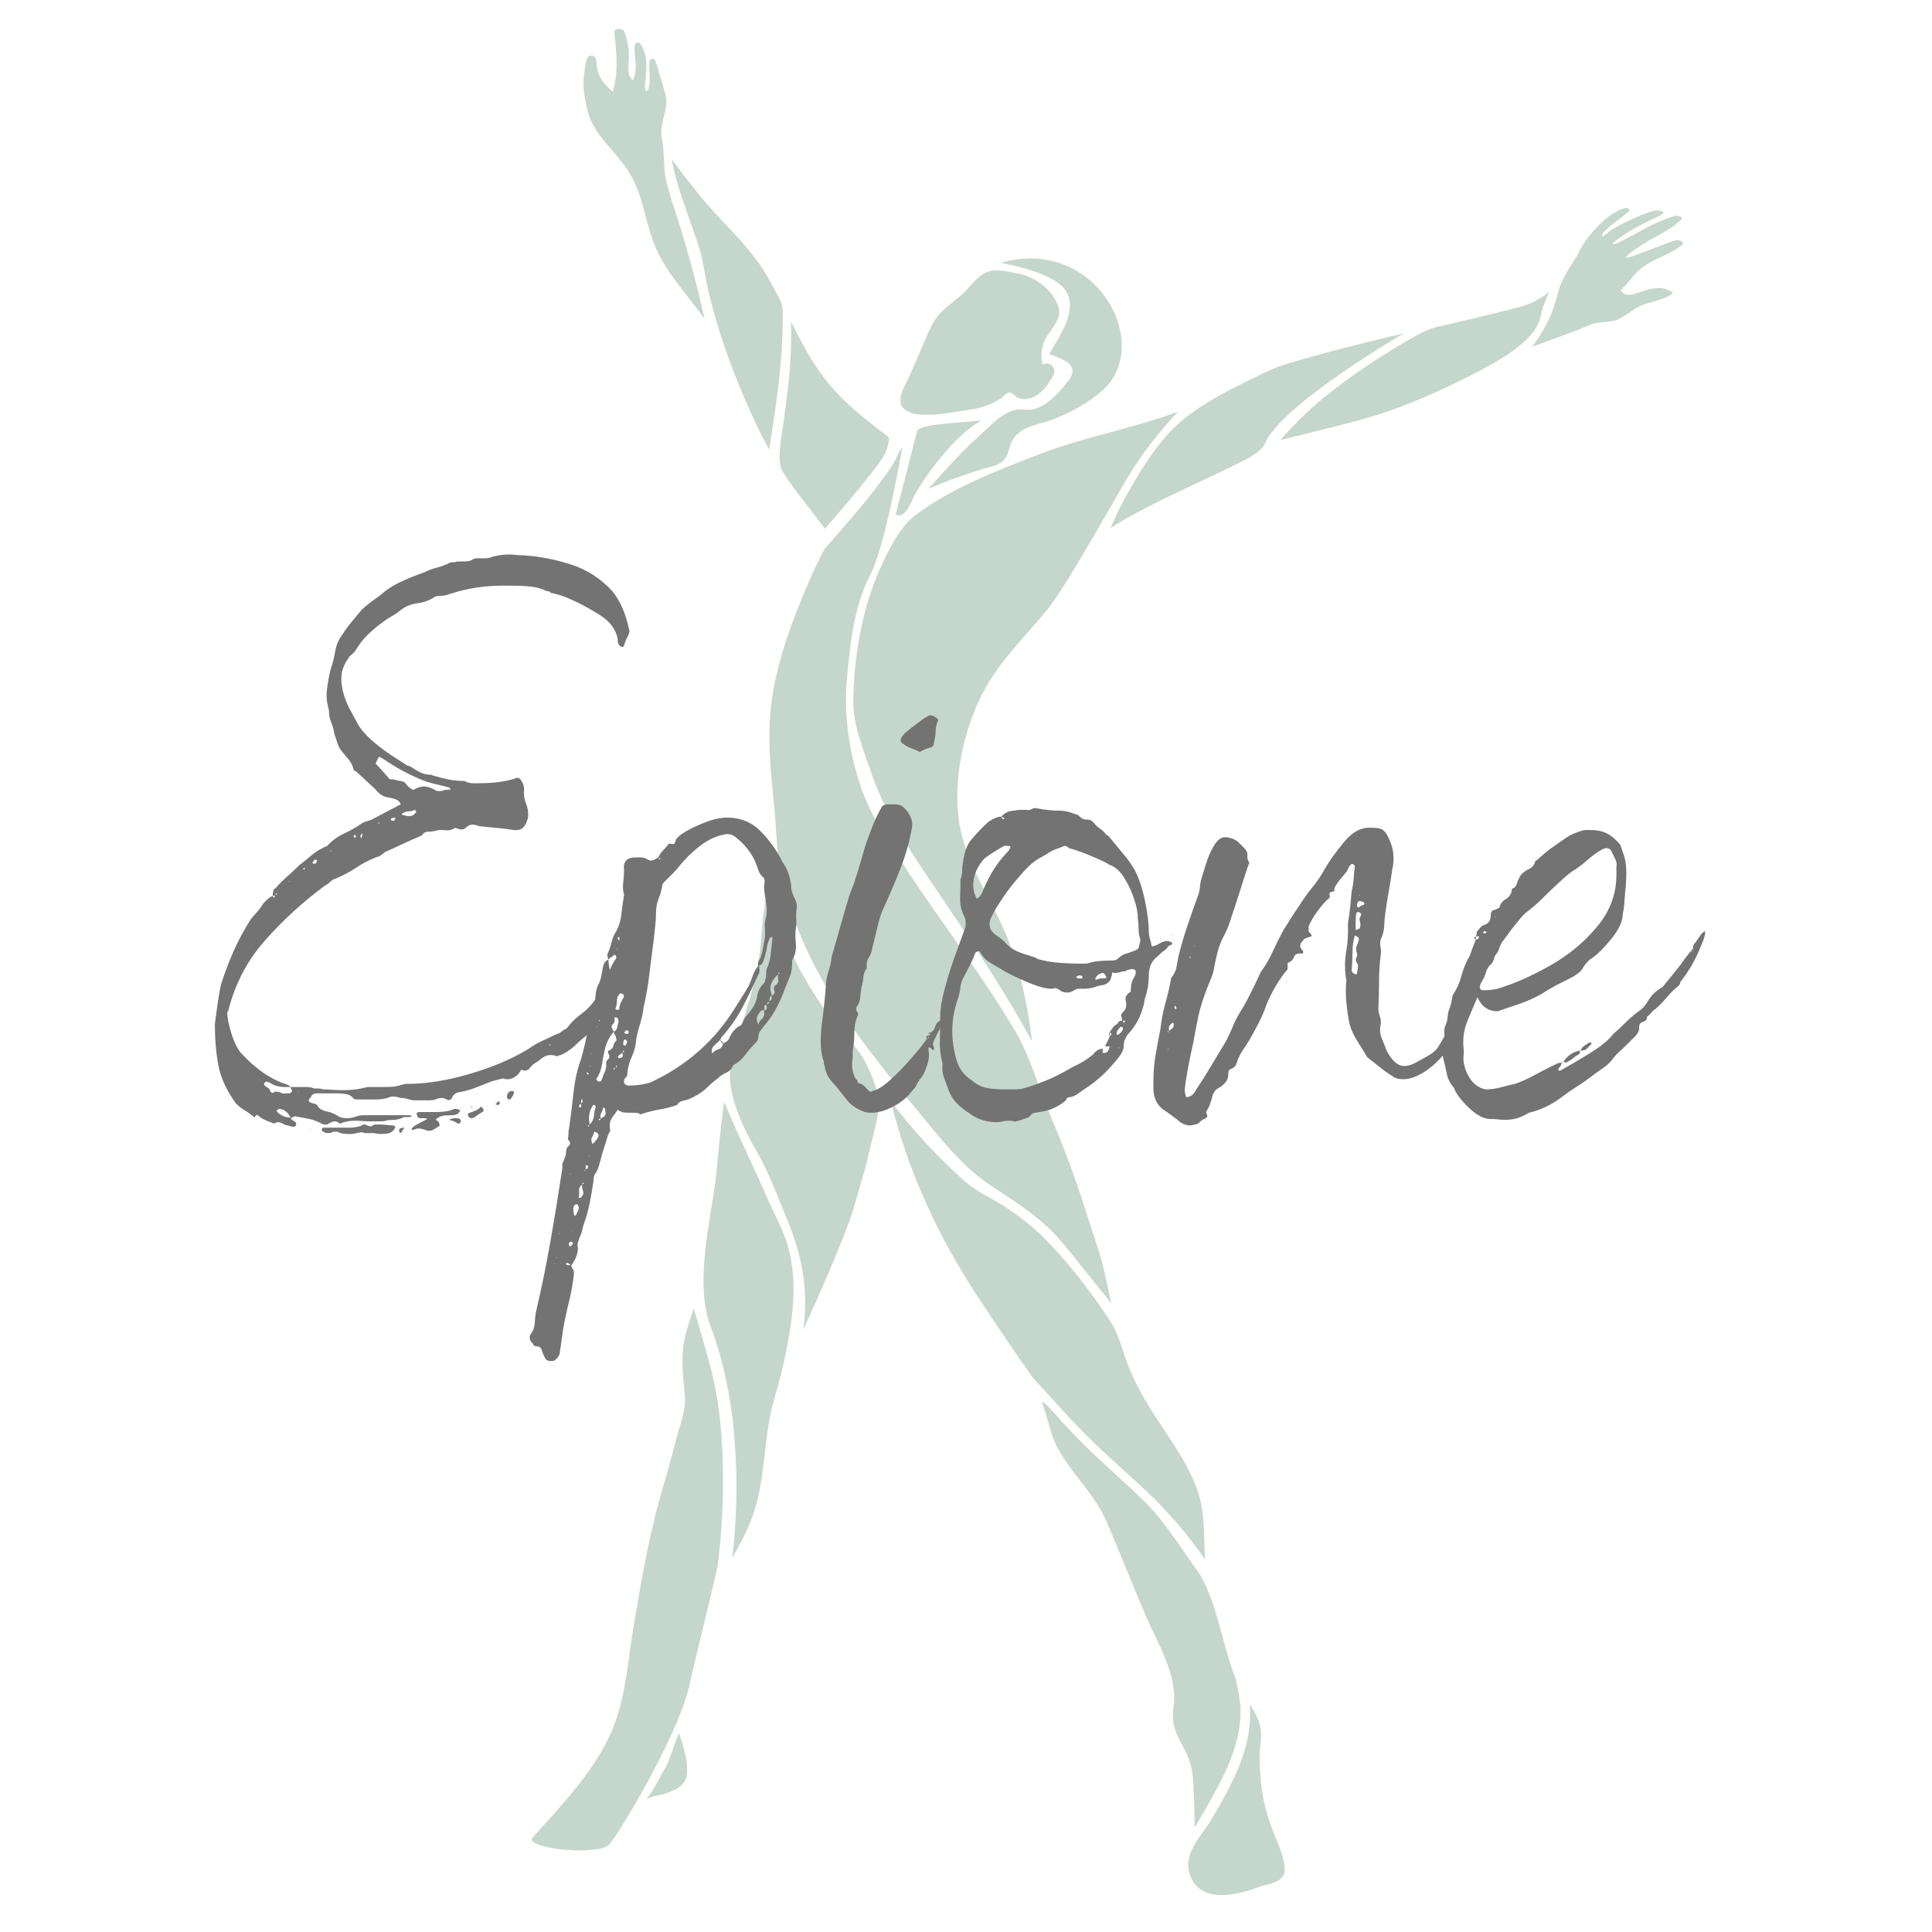 <?xml version="1.0" encoding="UTF-8" standalone="no"?>
<!-- Created with Inkscape (http://www.inkscape.org/) -->

<svg
   width="64"
   height="64"
   viewBox="0 0 16.933 16.933"
   version="1.1"
   id="svg1"
   inkscape:export-filename="favicon-epione.png"
   inkscape:export-xdpi="96"
   inkscape:export-ydpi="96"
   inkscape:version="1.4 (e7c3feb1, 2024-10-09)"
   sodipodi:docname="favicon.svg"
   xmlns:inkscape="http://www.inkscape.org/namespaces/inkscape"
   xmlns:sodipodi="http://sodipodi.sourceforge.net/DTD/sodipodi-0.dtd"
   xmlns="http://www.w3.org/2000/svg"
   xmlns:svg="http://www.w3.org/2000/svg">
  <sodipodi:namedview
     id="namedview1"
     pagecolor="#ffffff"
     bordercolor="#000000"
     borderopacity="0.25"
     inkscape:showpageshadow="2"
     inkscape:pageopacity="0.0"
     inkscape:pagecheckerboard="0"
     inkscape:deskcolor="#d1d1d1"
     inkscape:document-units="mm"
     inkscape:zoom="3.7305278"
     inkscape:cx="29.352415"
     inkscape:cy="32.703147"
     inkscape:window-width="1216"
     inkscape:window-height="637"
     inkscape:window-x="1254"
     inkscape:window-y="115"
     inkscape:window-maximized="0"
     inkscape:current-layer="layer1" />
  <defs
     id="defs1">
    <mask
       id="376f2b3d85">
      <g
         filter="url(#53138326b3)"
         id="g2">
        <rect
           x="-37.5"
           width="450"
           fill="#000000"
           y="-37.5"
           height="450"
           fill-opacity="0.6"
           id="rect1" />
      </g>
    </mask>
    <filter
       x="0"
       y="0"
       width="1"
       height="1"
       id="53138326b3">
      <feColorMatrix
         values="0 0 0 0 1 0 0 0 0 1 0 0 0 0 1 0 0 0 1 0"
         color-interpolation-filters="sRGB"
         id="feColorMatrix1" />
    </filter>
    <clipPath
       id="b3012f942f">
      <rect
         x="0"
         width="110"
         y="0"
         height="177"
         id="rect4" />
    </clipPath>
    <clipPath
       id="a376a264a7">
      <path
         d="M 0.25,121 H 19 v 52 H 0.25 Z m 0,0"
         clip-rule="nonzero"
         id="path2" />
    </clipPath>
    <clipPath
       id="3aa6c21659">
      <path
         d="m 62,158 h 10 v 18.602 H 62 Z m 0,0"
         clip-rule="nonzero"
         id="path3" />
    </clipPath>
    <clipPath
       id="ec7ad02ad7">
      <path
         d="M 5,0.5 H 17 V 28 H 5 Z m 0,0"
         clip-rule="nonzero"
         id="path4" />
    </clipPath>
  </defs>
  <g
     inkscape:label="Layer 1"
     inkscape:groupmode="layer"
     id="layer1">
    <g
       id="g1"
       transform="translate(0.064)">
      <g
         mask="url(#376f2b3d85)"
         id="g25"
         transform="matrix(0.093,0,0,0.093,-9.195,-3.243)">
        <g
           transform="translate(148,37)"
           id="g24">
          <g
             clip-path="url(#b3012f942f)"
             id="g23">
            <g
               clip-path="url(#a376a264a7)"
               id="g6">
              <path
                 fill="#9ebdaa"
                 d="m 15.266,156.199 c 0.145,-0.805 2.457,-10.051 2.574,-10.941 0.488,-3.938 0.621,-7.922 0.344,-11.879 -0.129,-1.922 -0.371,-3.832 -0.812,-5.707 -0.508,-2.184 -1.191,-4.328 -1.805,-6.48 0,-0.008 -0.008,-0.008 -0.008,0 -0.324,0.961 -0.664,1.918 -0.867,2.902 -0.383,1.805 -0.125,3.492 0.031,5.301 0.129,1.508 -0.547,2.926 -0.895,4.383 -0.457,1.934 -1.074,3.836 -1.59,5.75 -1.051,3.93 -1.73,7.926 -2.395,11.934 -0.613,3.754 -0.758,7.359 -2.602,10.789 -1.812,3.379 -4.438,6.082 -6.988,8.93 0.09,1.02 6.324,1.551 7.336,0.535 0.746,-0.742 6.812,-10.688 7.676,-15.516 z m 0,0"
                 fill-opacity="1"
                 fill-rule="nonzero"
                 id="path6" />
            </g>
            <path
               fill="#9ebdaa"
               d="m 12.91,164.438 c -0.637,1.059 -1.055,2.059 -1.82,3.016 0,0 0,0.008 0.008,0.008 0.648,-0.438 1.363,-0.332 2.297,-0.75 1.195,-0.539 2.375,-1 0.777,-5.496 0,0 -0.008,-0.008 -0.008,0 -0.324,0.645 -0.891,2.621 -1.254,3.223 z m 0,0"
               fill-opacity="1"
               fill-rule="nonzero"
               id="path7" />
            <path
               fill="#9ebdaa"
               d="m 22.602,111.02 c -1.348,-3.129 -2.887,-6.168 -4.164,-9.312 0,-0.008 -0.008,0 -0.008,0 -0.336,2.32 -0.531,4.652 -0.77,7.004 -0.359,3.566 -2.121,9.961 -0.504,14.18 0.801,2.105 1.352,4.32 1.746,6.539 0.328,1.848 0.504,3.738 0.605,5.617 0.172,3.207 0.055,6.438 -0.305,9.633 0,0.004 0.004,0.004 0.004,0 0.844,-1.504 1.652,-3.016 2.145,-4.656 0.996,-3.375 0.816,-6.977 1.801,-10.336 3.637,-12.512 0.914,-15.25 -0.551,-18.668 z m 0,0"
               fill-opacity="1"
               fill-rule="nonzero"
               id="path8" />
            <path
               fill="#9ebdaa"
               d="m 31.801,98.086 c -0.688,-1.395 -1.906,-2.445 -2.863,-3.66 -2.008,-2.551 -3.586,-5.379 -4.918,-8.316 -0.301,-0.656 -0.594,-1.32 -0.898,-1.973 -0.156,-0.332 -0.316,-0.969 -0.582,-1.227 -0.41,-0.406 -0.207,-0.223 -0.309,0.41 -0.27,1.648 -0.277,3.383 -0.547,5.043 -0.543,3.34 -1.859,6.527 -2.613,9.832 -0.121,0.531 -0.656,2.895 2.434,8.207 1.113,1.914 1.863,4.016 2.719,6.055 1.07,2.57 2.273,5.98 1.676,10.707 0,0 3.934,-8.547 4.797,-11.652 0.453,-1.629 0.992,-3.23 1.355,-4.883 0.32,-1.445 0.863,-3.109 0.941,-4.582 0.066,-1.184 -0.672,-2.906 -1.191,-3.961 z m 0,0"
               fill-opacity="1"
               fill-rule="nonzero"
               id="path9" />
            <path
               fill="#9ebdaa"
               d="m 41.367,36.516 c 1.078,-0.137 2.113,-0.445 3.031,-1.02 0.254,-0.152 0.648,-0.625 0.91,-0.645 0.242,-0.012 0.625,0.441 0.816,0.516 1.441,0.551 2.672,-0.828 3.348,-2.191 0.301,-0.598 -0.316,-1.281 -0.992,-0.969 -0.031,-0.02 -0.035,-0.02 -0.066,-0.035 -0.203,-1.18 -0.055,-1.938 0.633,-2.902 0.512,-0.707 1.176,-1.562 0.875,-2.496 -0.531,-1.648 -2.277,-2.871 -3.906,-3.145 -0.875,-0.145 -1.867,-0.457 -2.723,-0.156 -0.859,0.301 -1.41,1.09 -2.016,1.723 -0.758,0.789 -1.691,1.371 -2.445,2.148 -0.719,0.734 -1.086,1.676 -1.48,2.598 -0.465,1.086 -0.945,2.176 -1.41,3.266 -0.312,0.73 -1.207,2.062 -0.801,2.871 0.781,1.574 4.891,0.605 6.227,0.438 z m 0,0"
               fill-opacity="1"
               fill-rule="nonzero"
               id="path10" />
            <path
               fill="#9ebdaa"
               d="m 34.594,46.363 c 0,0 0.008,0 0,0 0.875,0.484 1.43,-1.133 1.766,-1.789 0.496,-0.969 3.441,-5.539 6.328,-7.074 0.008,0 0,-0.004 0,-0.004 -1.199,0.105 -2.402,0.215 -3.605,0.324 -0.508,0.047 -2.547,0.227 -2.496,0.777 -0.07,0.281 -0.141,0.562 -0.215,0.844 -0.59,2.301 -1.184,4.609 -1.777,6.922 z m 0,0"
               fill-opacity="1"
               fill-rule="nonzero"
               id="path11" />
            <path
               fill="#9ebdaa"
               d="m 50.656,25.316 c 1.113,1.891 -0.664,4.258 -1.582,5.914 0,0 0,0.008 0,0.008 1.688,0.582 2.84,1.191 1.77,2.543 -1.012,1.281 -2.445,2.938 -4.172,2.691 -1.703,-0.246 -3.211,1.609 -4.43,2.691 -1.652,1.465 -3.066,3.148 -4.559,4.762 0,0 0,0.008 0.004,0.008 1.734,-0.738 3.465,-1.375 5.277,-1.914 0.867,-0.258 1.633,-0.312 2.062,-1.133 0.301,-0.566 0.301,-1.188 0.715,-1.734 0.906,-1.195 2.363,-1.242 3.676,-1.754 1.617,-0.621 3.418,-1.59 4.699,-2.758 4.816,-4.367 -0.684,-14.582 -9.621,-12 -0.008,0 -0.008,0.008 0,0.008 1.758,0.305 5.305,1.207 6.16,2.668 z m 0,0"
               fill-opacity="1"
               fill-rule="nonzero"
               id="path12" />
            <path
               fill="#9ebdaa"
               d="m 48.941,55.25 c 1.781,-2.199 6.484,-10.684 7.527,-12.406 1.344,-2.23 2.949,-4.277 4.723,-6.168 0,0 0,-0.004 -0.004,-0.004 -4.332,1.613 -8.777,2.348 -13.109,4.023 -3.844,1.484 -8.375,3.227 -11.699,5.781 -1.406,1.082 -2.363,3.078 -3.102,4.641 -0.973,2.059 -2.566,6.391 -2.684,12.695 -0.043,2.254 0.867,4.434 1.578,6.562 1.52,4.535 4.141,8.215 6.801,12.152 2.965,4.379 5.941,8.836 8.469,13.473 0,0.004 0.004,0 0.004,0 C 46.98,92.145 46.105,88.148 44.406,84.633 42.672,81.035 40.633,78.039 40.422,73.918 40.25,70.434 41.055,66.82 42.559,63.668 44.125,60.359 46.668,58.051 48.941,55.25 Z m 0,0"
               fill-opacity="1"
               fill-rule="nonzero"
               id="path13" />
            <path
               fill="#9ebdaa"
               d="m 69.379,39.691 c 1.559,-3.695 13.062,-10.387 13.094,-10.402 -0.527,0.102 -10.469,2.477 -12.492,3.414 -3.816,1.777 -6.758,3.293 -8.801,5.152 -1.852,1.691 -3.211,3.871 -4.473,6.043 -0.699,1.199 -1.324,2.457 -1.859,3.742 0,0.008 0,0.008 0.004,0.008 0.188,-0.133 0.379,-0.262 0.574,-0.383 3.715,-2.227 7.887,-3.938 11.762,-5.887 0.02,-0.008 1.836,-0.844 2.191,-1.688 z m 0,0"
               fill-opacity="1"
               fill-rule="nonzero"
               id="path14" />
            <path
               fill="#9ebdaa"
               d="m 95.629,26.727 c 0.168,-0.441 0.348,-0.879 0.531,-1.316 0,-0.004 0,-0.004 -0.004,-0.004 -1.102,0.883 -2.066,1.176 -2.418,1.297 -0.633,0.215 -7.023,1.742 -7.617,1.855 -0.812,0.16 -1.602,0.449 -2.324,0.855 -2.633,1.473 -5.176,3.098 -7.574,4.922 -2.316,1.766 -3.441,2.859 -5.402,5.016 0,0 4.598,-1.102 7.586,-1.922 3.984,-1.094 7.457,-2.668 11.098,-4.551 6.32,-3.285 5.656,-4.918 6.125,-6.152 z m 0,0"
               fill-opacity="1"
               fill-rule="nonzero"
               id="path15" />
            <path
               fill="#9ebdaa"
               d="m 108.133,20.5 c -0.891,0.227 -4.422,1.766 -4.668,1.645 -0.285,-0.137 1.832,-1.441 2.219,-1.664 0.957,-0.543 2.227,-1.152 2.992,-1.969 0.16,-0.172 -0.375,-0.371 -0.621,-0.297 -2.172,0.621 -3.672,1.77 -5.691,2.668 -0.105,0.047 -0.215,-0.098 -0.125,-0.16 1.156,-0.918 2.477,-1.648 3.855,-2.281 0.648,-0.301 1.43,-0.621 0.293,-0.742 -0.676,-0.07 -3.789,1.414 -4.457,1.926 -0.414,0.316 -0.676,0.594 -0.762,0.484 -0.25,-0.309 1.957,-1.812 2.496,-2.277 0.16,-0.137 -0.008,-0.402 -0.234,-0.367 -1.699,0.293 -3.836,2.812 -4.477,4.207 -0.371,0.797 -1.207,1.766 -1.762,3.188 -0.504,1.641 -0.684,3.082 -2.617,5.695 0,0 4.879,-1.77 5.285,-1.992 0.813,-0.449 2.207,-0.203 3.031,-0.703 0.629,-0.383 0.594,-0.332 1.184,-0.754 1.266,-0.895 2.418,-0.695 3.691,-1.531 0.277,-0.18 -0.715,-0.551 -1.07,-0.559 -1.926,-0.043 -2.992,1.316 -3.758,0.211 0,0 0,-0.008 0,-0.008 1.148,-1.16 1.324,-1.84 2.801,-2.648 0.941,-0.516 2.082,-0.891 2.984,-1.629 0.258,-0.207 -0.254,-0.527 -0.59,-0.441 z m 0,0"
               fill-opacity="1"
               fill-rule="nonzero"
               id="path16" />
            <path
               fill="#9ebdaa"
               d="m 47.809,128.055 c 1.008,1.008 1.922,2.105 2.891,3.145 1.012,1.09 2.059,2.148 3.137,3.172 1.914,1.816 3.941,3.5 5.773,5.406 1.5,1.57 2.895,3.25 4.125,5.039 0,0 0.008,0 0.008,0 -0.121,-2.27 0.031,-4.547 -0.789,-6.719 -0.992,-2.652 -2.754,-4.918 -4.25,-7.301 -0.848,-1.352 -1.621,-2.758 -2.199,-4.238 -0.574,-1.461 -0.867,-2.945 -1.754,-4.277 -1.801,-2.723 -3.816,-5.367 -6.125,-7.688 -1.184,-1.191 -2.477,-2.191 -3.895,-3.102 -1.215,-0.777 -2.539,-1.328 -3.621,-2.297 -2.543,-2.266 -4.953,-4.832 -6.969,-7.562 0,0 -0.008,0 -0.008,0 1.492,6.062 3.848,11.422 7.121,16.754 1.699,2.77 6.16,9.266 6.555,9.668 z m 0,0"
               fill-opacity="1"
               fill-rule="nonzero"
               id="path17" />
            <path
               fill="#9ebdaa"
               d="m 62.574,165.109 c 0.137,1.137 0.203,5.008 0.203,5 0.266,-0.461 0.535,-0.922 0.805,-1.387 0.914,-1.586 1.836,-3.184 2.516,-4.883 0.316,-0.801 0.582,-1.625 0.766,-2.469 0.176,-0.797 0.23,-1.598 0.234,-2.406 0.008,-0.695 -0.383,-2.711 -0.52,-3.047 -1.133,-2.773 -1.82,-7.625 -3.598,-10.078 -1.441,-2 -3.074,-4.602 -4.812,-6.344 -1.934,-1.93 -4.039,-3.672 -5.965,-5.609 -1.043,-1.047 -2.043,-2.129 -3.016,-3.238 -0.383,-0.438 -0.91,-0.82 -0.805,-0.562 0.562,1.336 0.715,2.781 1.383,4.074 1.336,2.566 3.555,4.445 4.723,7.16 1.23,2.875 2.379,5.785 3.602,8.664 1.137,2.688 3.109,5.715 2.691,8.664 -0.426,3.039 1.434,3.547 1.793,6.461 z m 0,0"
               fill-opacity="1"
               fill-rule="nonzero"
               id="path18" />
            <g
               clip-path="url(#3aa6c21659)"
               id="g19">
              <path
                 fill="#9ebdaa"
                 d="m 70.352,170.934 c -1.062,-2.539 -1.43,-4.676 -1.453,-7.398 -0.012,-1.395 0.406,-2.406 -0.215,-3.762 -0.203,-0.445 -0.441,-0.867 -0.695,-1.289 0,0 -0.004,0 -0.004,0 0.012,0.332 0.012,0.652 0.012,0.984 -0.012,1.793 -0.473,3.504 -1.168,5.148 -0.742,1.746 -1.676,3.387 -2.656,5.008 -0.629,1.035 -2.328,2.715 -1.961,4.492 0.645,3.184 4.293,2.465 6.473,1.641 0.668,-0.258 2.094,-0.418 2.453,-1.133 0.438,-0.871 -0.48,-2.961 -0.785,-3.691 z m 0,0"
                 fill-opacity="1"
                 fill-rule="nonzero"
                 id="path19" />
            </g>
            <g
               clip-path="url(#ec7ad02ad7)"
               id="g20">
              <path
                 fill="#9ebdaa"
                 d="m 15.008,21.691 c -0.309,-1.109 -0.633,-2.215 -1,-3.309 C 13.656,17.305 13.297,16.227 13.016,15.129 12.688,13.836 12.848,12.957 12.602,11.094 12.203,9.699 13.129,8.457 12.961,7.016 12.949,6.895 12.207,4.324 11.934,3.586 11.832,3.312 11.43,3.359 11.391,3.648 11.289,4.348 11.52,5.316 11.359,5.996 11.16,6.824 10.898,6.367 10.969,5.805 11.113,4.609 11.312,3.02 10.516,1.988 10.367,1.793 10.043,1.875 10.012,2.121 9.871,3.164 10.355,3.969 9.883,5.375 c 0,0 0,0 -0.008,0 C 9.449,5.395 9.359,4.477 9.422,3.711 9.5,2.664 9.371,1.805 9.02,0.84 8.895,0.5 8.027,0.523 8.07,0.883 8.344,3.305 8.434,4.734 7.93,6.52 c 0,0 -0.004,0.004 -0.004,0 C 7.148,5.848 6.52,5.102 6.422,4.055 6.348,3.18 6.25,3.102 5.887,3.113 5.566,3.125 5.492,3.246 5.328,4.148 5.004,5.969 5.223,6.777 5.508,8.117 c 0.551,2.555 2.727,3.941 4.027,6.102 1.281,2.137 1.457,4.688 2.43,6.957 1.051,2.457 2.871,4.324 4.418,6.473 0.066,0.09 0.129,0.18 0.191,0.27 0,0 0.008,0 0.008,0 -0.461,-2.074 -0.992,-4.156 -1.574,-6.227 z m 0,0"
                 fill-opacity="1"
                 fill-rule="nonzero"
                 id="path20" />
            </g>
            <path
               fill="#9ebdaa"
               d="M 23.941,27.082 C 23.93,26.75 23.852,26.434 23.699,26.141 23.281,25.328 22.852,24.52 22.391,23.742 20.602,20.734 17.867,18.574 15.75,15.816 c -0.699,-0.906 -1.566,-1.914 -2.25,-2.957 0,0 -0.004,0 -0.004,0 0.168,1.113 0.488,2.215 0.836,3.285 0.336,1.039 0.723,2.07 1.07,3.109 0.414,1.215 0.887,2.426 1.082,3.691 1.035,6.586 4.555,14.418 6.188,17.289 0,0 0.008,0 0.008,0 0.543,-3.559 1.109,-7.117 1.242,-10.727 0.031,-0.793 0.035,-1.609 0.02,-2.426 z m 0,0"
               fill-opacity="1"
               fill-rule="nonzero"
               id="path21" />
            <path
               fill="#9ebdaa"
               d="m 27.828,33.453 c -1.219,-1.609 -2.172,-3.418 -3.086,-5.234 0,-0.008 -0.008,0 -0.008,0 0.098,2.996 -0.242,6.027 -0.645,8.973 -0.191,1.441 -0.711,3.887 -0.262,4.887 0.477,1.066 2.938,4.051 4.098,5.617 0,0 0.004,0 0.004,0 1.418,-1.645 2.848,-3.277 4.184,-4.996 0.406,-0.523 0.836,-1.051 1.203,-1.609 0.328,-0.508 0.531,-1.035 0.613,-1.637 0.02,-0.121 0.031,-0.242 0.039,-0.359 -2.262,-1.754 -4.316,-3.238 -6.141,-5.641 z m 0,0"
               fill-opacity="1"
               fill-rule="nonzero"
               id="path22" />
            <path
               fill="#9ebdaa"
               d="m 53.812,116.004 c -0.516,-1.598 -1.031,-3.199 -1.551,-4.793 -0.91,-2.785 -1.934,-5.492 -3.082,-8.188 C 48.043,100.359 47.312,97.52 45.844,95.012 42.809,89.859 39.09,85.07 35.793,80.078 33.973,77.32 32.141,74.715 31.145,71.535 30.168,68.438 29.695,65.059 30,61.82 c 0.301,-3.219 0.66,-6.801 2.152,-9.668 1.516,-2.906 3.004,-11.895 3.07,-12.078 0,0 0,-0.008 0,-0.008 -0.113,-0.062 -0.562,1.008 -0.902,1.574 C 33.949,42.25 33.5,42.828 33.074,43.406 c -0.914,1.246 -1.914,2.43 -2.918,3.598 -0.746,0.871 -1.508,1.734 -2.266,2.602 -0.984,1.84 -1.809,3.793 -2.562,5.699 -1.105,2.809 -2.039,5.715 -2.434,8.707 -0.414,3.129 -0.125,6.203 0.203,9.32 0.297,2.812 0.246,5.898 1.059,8.613 0.855,2.844 2.004,5.574 3.457,8.172 2.766,4.949 6.586,9.441 10.188,13.82 1.73,2.102 3.523,4.199 5.828,5.715 2.477,1.625 4.695,3.008 6.629,5.281 0.871,1.023 1.688,2.086 2.531,3.133 0.418,0.523 1.992,2.473 2.117,2.633 0,0 0.004,0 0.004,0 -0.047,-0.23 -0.758,-3.637 -1.098,-4.695 z m 0,0"
               fill-opacity="1"
               fill-rule="nonzero"
               id="path23" />
          </g>
        </g>
      </g>
      <g
         fill="#737373"
         fill-opacity="1"
         id="g28"
         transform="matrix(0.093,0,0,0.093,-9.195,-3.243)">
        <g
           transform="translate(118.432,138.347)"
           id="g27">
          <g
             id="g26">
            <path
               d="m 5.453,-19.062 c 0,-0.238 0.02,-0.383 0.062,-0.438 0,-0.145 0.051,-0.219 0.156,-0.219 0.344,-0.395 0.707,-0.766 1.094,-1.109 0.395,-0.344 0.789,-0.711 1.188,-1.109 0.383,-0.289 0.758,-0.594 1.125,-0.906 0.375,-0.32 0.781,-0.582 1.219,-0.781 0.051,-0.051 0.102,-0.078 0.156,-0.078 0.051,0 0.098,-0.02 0.141,-0.062 0.445,-0.488 0.961,-0.867 1.547,-1.141 0.594,-0.27 1.133,-0.578 1.625,-0.922 0.145,-0.102 0.301,-0.176 0.469,-0.219 0.176,-0.051 0.336,-0.102 0.484,-0.156 0.438,-0.238 0.891,-0.477 1.359,-0.719 0.469,-0.25 0.945,-0.5 1.438,-0.75 -0.094,-0.25 -0.258,-0.41 -0.484,-0.484 -0.219,-0.07 -0.449,-0.129 -0.688,-0.172 -0.449,-0.051 -0.844,-0.297 -1.188,-0.734 -0.043,-0.051 -0.215,-0.211 -0.516,-0.484 -0.293,-0.27 -0.586,-0.539 -0.875,-0.812 -0.293,-0.27 -0.438,-0.406 -0.438,-0.406 -0.055,0 -0.133,-0.047 -0.234,-0.141 -0.094,-0.395 -0.266,-0.738 -0.516,-1.031 -0.242,-0.289 -0.484,-0.586 -0.734,-0.891 -0.148,-0.238 -0.258,-0.477 -0.328,-0.719 -0.074,-0.25 -0.156,-0.5 -0.25,-0.75 -0.055,-0.395 -0.152,-0.758 -0.297,-1.094 -0.148,-0.344 -0.219,-0.738 -0.219,-1.188 -0.199,-0.633 -0.262,-1.258 -0.188,-1.875 0.07,-0.613 0.18,-1.238 0.328,-1.875 0.102,-0.289 0.191,-0.582 0.266,-0.875 0.07,-0.301 0.129,-0.57 0.172,-0.812 0.102,-0.645 0.328,-1.188 0.672,-1.625 0.238,-0.395 0.52,-0.785 0.844,-1.172 0.32,-0.395 0.648,-0.789 0.984,-1.188 0.25,-0.238 0.52,-0.469 0.812,-0.688 0.301,-0.227 0.598,-0.441 0.891,-0.641 0.582,-0.531 1.242,-0.969 1.984,-1.312 0.738,-0.344 1.473,-0.641 2.203,-0.891 0.395,-0.195 0.785,-0.344 1.172,-0.438 0.395,-0.102 0.789,-0.25 1.188,-0.438 0.051,-0.051 0.148,-0.078 0.297,-0.078 0.051,0 0.086,0 0.109,0 0.02,0 0.055,0 0.109,0 0.094,-0.051 0.266,-0.078 0.516,-0.078 0.094,0 0.176,0 0.25,0 0.07,0 0.133,0 0.188,0 0.289,0 0.516,-0.047 0.672,-0.141 0.145,-0.102 0.289,-0.156 0.438,-0.156 0.145,0 0.289,0 0.438,0 0.051,0 0.098,0 0.141,0 0.051,0 0.102,0 0.156,0 0.25,0 0.422,-0.02 0.516,-0.062 0.539,-0.195 1.156,-0.297 1.844,-0.297 0.238,0 0.469,0.016 0.688,0.047 0.227,0.023 0.438,0.031 0.625,0.031 1.52,0.094 3.031,0.387 4.531,0.875 1.5,0.492 2.785,1.324 3.859,2.5 0.395,0.492 0.711,1.023 0.953,1.594 0.25,0.562 0.445,1.188 0.594,1.875 0.102,0.242 0.078,0.496 -0.078,0.766 -0.148,0.273 -0.266,0.555 -0.359,0.844 0,0.055 -0.027,0.105 -0.078,0.156 -0.043,0.043 -0.09,0.043 -0.141,0 -0.105,0 -0.203,-0.078 -0.297,-0.234 -0.055,-0.039 -0.078,-0.188 -0.078,-0.438 -0.148,-0.926 -0.711,-1.695 -1.688,-2.312 -0.98,-0.613 -1.867,-1.094 -2.656,-1.438 -0.586,-0.289 -1.246,-0.508 -1.984,-0.656 -0.043,-0.102 -0.164,-0.156 -0.359,-0.156 -0.492,-0.238 -1.008,-0.383 -1.547,-0.438 -0.543,-0.051 -1.086,-0.078 -1.625,-0.078 -0.094,0 -0.203,0 -0.328,0 -0.125,0 -0.234,0 -0.328,0 -0.055,0 -0.105,0 -0.156,0 -0.043,0 -0.117,0 -0.219,0 -1.668,0 -3.262,0.246 -4.781,0.734 -0.199,0.055 -0.371,0.105 -0.516,0.156 -0.148,0.043 -0.293,0.062 -0.438,0.062 -0.293,0 -0.492,0.027 -0.594,0.078 -0.492,0.344 -1.043,0.555 -1.656,0.625 -0.617,0.074 -1.168,0.309 -1.656,0.703 -0.242,0.199 -0.496,0.371 -0.766,0.516 -0.273,0.148 -0.531,0.32 -0.781,0.516 -0.492,0.344 -0.969,0.742 -1.438,1.188 -0.461,0.438 -0.859,0.949 -1.203,1.531 -0.055,0.105 -0.141,0.203 -0.266,0.297 -0.117,0.094 -0.227,0.195 -0.328,0.297 -0.398,0.586 -0.633,1.109 -0.703,1.578 -0.074,0.469 -0.039,1.023 0.109,1.656 0.156,0.594 0.352,1.125 0.594,1.594 0.25,0.461 0.52,0.961 0.812,1.5 0.238,0.438 0.641,0.918 1.203,1.438 0.57,0.512 1.188,0.992 1.844,1.438 0.664,0.438 1.195,0.781 1.594,1.031 0.195,0.043 0.406,0.141 0.625,0.297 0.219,0.148 0.426,0.266 0.625,0.359 0.289,0.148 0.609,0.219 0.953,0.219 0.094,0 0.164,0.027 0.219,0.078 0.539,0.148 1.039,0.273 1.5,0.375 0.469,0.094 0.973,0.141 1.516,0.141 0.195,0.148 0.516,0.219 0.953,0.219 0.645,0 1.27,-0.023 1.875,-0.078 0.613,-0.051 1.242,-0.172 1.891,-0.359 0.039,-0.051 0.113,-0.078 0.219,-0.078 0.195,0 0.344,0.121 0.438,0.359 0.051,0.055 0.078,0.094 0.078,0.125 0,0.023 0.02,0.059 0.062,0.109 0,0.043 0.008,0.102 0.031,0.172 0.031,0.074 0.047,0.164 0.047,0.266 -0.055,0.492 0.004,0.945 0.172,1.359 0.176,0.418 0.242,0.871 0.203,1.359 -0.055,0.148 -0.105,0.293 -0.156,0.438 -0.043,0.148 -0.117,0.273 -0.219,0.375 -0.148,0.242 -0.391,0.359 -0.734,0.359 H 28.188 c -0.543,-0.094 -1.086,-0.16 -1.625,-0.203 -0.531,-0.051 -1.07,-0.102 -1.609,-0.156 -0.305,-0.102 -0.527,-0.156 -0.672,-0.156 -0.242,0 -0.484,0.125 -0.734,0.375 -0.055,0.055 -0.152,0.078 -0.297,0.078 -0.148,0 -0.266,-0.023 -0.359,-0.078 -0.055,0 -0.094,-0.008 -0.125,-0.031 -0.023,-0.031 -0.055,-0.047 -0.094,-0.047 -0.305,0.199 -0.625,0.277 -0.969,0.234 -0.344,-0.051 -0.664,-0.031 -0.953,0.062 -0.199,0.055 -0.422,0.078 -0.672,0.078 -0.242,0 -0.434,0.121 -0.578,0.359 -0.492,0.199 -0.98,0.414 -1.469,0.641 -0.492,0.219 -0.98,0.449 -1.469,0.688 -0.148,0.055 -0.32,0.125 -0.516,0.219 -0.148,0.105 -0.281,0.211 -0.406,0.312 -0.125,0.094 -0.289,0.164 -0.484,0.203 -0.637,0.25 -1.25,0.574 -1.844,0.969 -0.586,0.387 -1.219,0.727 -1.906,1.016 -0.199,0.055 -0.371,0.152 -0.516,0.297 -0.148,0.148 -0.32,0.273 -0.516,0.375 -2.062,1.523 -3.945,3.242 -5.641,5.156 -1.688,1.906 -2.852,4.137 -3.484,6.688 -0.055,0 -0.078,0.055 -0.078,0.156 0,0.492 0.145,1.188 0.438,2.094 0.301,0.906 0.648,1.531 1.047,1.875 0.582,0.637 1.227,1.199 1.938,1.688 C 5.312,-1.867 6.062,-1.5 6.844,-1.25 c 0.051,0 0.148,0.074 0.297,0.219 H 8.094 c 0.195,0 0.395,0 0.594,0 0.195,0 0.367,0.027 0.516,0.078 0.039,0.043 0.141,0.062 0.297,0.062 0.094,0 0.148,0 0.172,0 0.031,0 0.066,0 0.109,0 0.156,0 0.281,0.027 0.375,0.078 0.344,0 0.672,0.016 0.984,0.047 0.32,0.023 0.656,0.031 1,0.031 0.633,0 1.273,-0.07 1.922,-0.219 0.145,-0.051 0.289,-0.078 0.438,-0.078 0.145,0 0.266,0 0.359,0 0.156,0 0.316,0 0.484,0 0.176,0 0.336,0 0.484,0 0.344,0 0.66,-0.008 0.953,-0.031 0.289,-0.031 0.582,-0.094 0.875,-0.188 0.102,-0.051 0.254,-0.078 0.453,-0.078 1.812,0 3.797,-0.316 5.953,-0.953 2.156,-0.633 3.992,-1.422 5.516,-2.359 0.395,-0.289 0.812,-0.535 1.25,-0.734 0.445,-0.195 0.867,-0.395 1.266,-0.594 0.289,-0.094 0.484,-0.188 0.578,-0.281 0.102,-0.102 0.211,-0.176 0.328,-0.219 0.125,-0.051 0.211,-0.129 0.266,-0.234 0.395,-0.488 0.812,-0.891 1.25,-1.203 0.438,-0.32 0.828,-0.703 1.172,-1.141 0.25,-0.395 0.508,-0.766 0.781,-1.109 0.27,-0.344 0.504,-0.688 0.703,-1.031 0.145,-0.195 0.273,-0.414 0.391,-0.656 0.125,-0.25 0.211,-0.473 0.266,-0.672 0.094,-0.195 0.176,-0.391 0.25,-0.578 0.07,-0.195 0.133,-0.395 0.188,-0.594 0.102,-0.094 0.176,-0.203 0.219,-0.328 0.051,-0.125 0.125,-0.285 0.219,-0.484 0.25,1.719 -0.016,3.141 -0.797,4.266 -0.105,0.199 -0.23,0.434 -0.375,0.703 -0.148,0.273 -0.32,0.48 -0.516,0.625 -0.293,0.25 -0.414,0.523 -0.359,0.812 C 36.695,-7.945 36.598,-7.75 36.359,-7.5 36.211,-7.312 36.062,-7.117 35.906,-6.922 35.758,-6.723 35.641,-6.5 35.547,-6.25 c -0.094,0.094 -0.168,0.141 -0.219,0.141 C 34.836,-5.766 34.395,-5.395 34,-5 c -0.398,0.387 -0.859,0.703 -1.391,0.953 -0.105,0 -0.195,0.027 -0.266,0.078 -0.074,0.043 -0.156,0.043 -0.25,0 -0.105,-0.051 -0.258,-0.078 -0.453,-0.078 -0.293,0 -0.562,0.102 -0.812,0.297 -0.242,0.199 -0.484,0.371 -0.734,0.516 -0.148,0.094 -0.281,0.23 -0.406,0.406 -0.117,0.168 -0.297,0.25 -0.547,0.25 -0.055,0 -0.09,-0.008 -0.109,-0.031 -0.023,-0.031 -0.059,-0.047 -0.109,-0.047 -0.055,0 -0.152,0.125 -0.297,0.375 -0.344,0.344 -0.688,0.516 -1.031,0.516 -0.199,0 -0.344,-0.023 -0.438,-0.078 -0.199,0.055 -0.406,0.105 -0.625,0.156 -0.219,0.043 -0.453,0.117 -0.703,0.219 -0.492,0.199 -0.969,0.387 -1.438,0.562 -0.461,0.168 -0.961,0.297 -1.5,0.391 -0.25,0.055 -0.449,0.25 -0.594,0.594 -0.148,0.145 -0.293,0.164 -0.438,0.062 C 21.66,0.047 21.516,0 21.422,0 c -0.199,0 -0.387,0.035 -0.562,0.109 -0.168,0.07 -0.375,0.109 -0.625,0.109 -0.043,0 -0.105,0 -0.188,0 -0.074,0 -0.156,0 -0.25,0 -0.199,0 -0.371,0 -0.516,0 -0.148,0 -0.293,0 -0.438,0 -0.199,0 -0.406,-0.039 -0.625,-0.109 C 18,0.035 17.766,0 17.516,0 c -0.148,-0.051 -0.281,-0.086 -0.406,-0.109 -0.125,-0.02 -0.234,-0.031 -0.328,-0.031 -0.148,0 -0.32,0.047 -0.516,0.141 -0.199,0.051 -0.398,0.086 -0.594,0.109 -0.199,0.02 -0.391,0.031 -0.578,0.031 -0.199,0 -0.387,0 -0.562,0 -0.168,0 -0.375,0 -0.625,0 -0.055,0 -0.117,0 -0.188,0 -0.074,0 -0.156,0 -0.25,0 -0.199,0 -0.324,-0.023 -0.375,-0.062 -0.188,-0.25 -0.418,-0.395 -0.688,-0.438 C 12.133,-0.41 11.848,-0.438 11.547,-0.438 H 9.562 c -0.242,0 -0.434,0.148 -0.578,0.438 -0.199,0.195 -0.18,0.344 0.062,0.438 0.102,0.051 0.227,0.086 0.375,0.109 0.145,0.031 0.242,0.117 0.297,0.266 0.145,0.195 0.391,0.344 0.734,0.438 0.344,0.051 0.688,0.176 1.031,0.375 0.238,0.188 0.555,0.281 0.953,0.281 0.145,0 0.281,-0.012 0.406,-0.031 C 12.969,1.852 13.102,1.816 13.25,1.766 13.395,1.711 13.523,1.676 13.641,1.656 13.766,1.633 13.906,1.625 14.062,1.625 H 18.25 c 0.102,0 0.176,0.008 0.219,0.031 C 18.52,1.676 18.57,1.688 18.625,1.688 18.426,1.789 18.238,1.828 18.062,1.797 17.895,1.773 17.738,1.812 17.594,1.906 17.488,1.957 17.363,1.992 17.219,2.016 17.07,2.047 16.953,2.062 16.859,2.062 c -0.305,0 -0.555,0.023 -0.75,0.078 -0.094,0.039 -0.262,0.062 -0.5,0.062 -0.105,0 -0.23,0 -0.375,0 -0.148,0 -0.293,0 -0.438,0 -0.055,0 -0.094,0 -0.125,0 -0.023,0 -0.055,0 -0.094,0 -0.199,0 -0.422,-0.012 -0.672,-0.031 -0.242,-0.023 -0.484,-0.031 -0.734,-0.031 -0.492,0 -0.953,0.094 -1.391,0.281 -0.156,-0.148 -0.328,-0.219 -0.516,-0.219 -0.148,0 -0.371,0.098 -0.672,0.297 -0.043,0 -0.062,0 -0.062,0 0,0 -0.027,0 -0.078,0 -0.199,0 -0.324,-0.027 -0.375,-0.078 C 9.734,2.234 9.352,2.086 8.938,1.984 8.52,1.891 8.117,1.816 7.734,1.766 7.629,1.711 7.523,1.711 7.422,1.766 7.328,1.816 7.234,1.863 7.141,1.906 7.191,2.008 7.312,2.109 7.5,2.203 7.695,2.348 7.723,2.5 7.578,2.656 7.523,2.695 7.453,2.719 7.359,2.719 6.961,2.625 6.691,2.551 6.547,2.5 6.453,2.445 6.352,2.395 6.25,2.344 6.156,2.301 6.062,2.281 5.969,2.281 c -0.156,0 -0.281,0.047 -0.375,0.141 -0.25,-0.094 -0.5,-0.195 -0.75,-0.297 C 4.602,2.031 4.363,1.883 4.125,1.688 3.977,1.539 3.852,1.594 3.75,1.844 3.457,1.594 3.148,1.367 2.828,1.172 2.516,0.984 2.234,0.766 1.984,0.516 1.098,-0.711 0.547,-1.914 0.328,-3.094 0.109,-4.27 0,-5.566 0,-6.984 0.051,-7.379 0.133,-7.992 0.25,-8.828 0.375,-9.66 0.488,-10.301 0.594,-10.75 c 0.383,-1.176 0.785,-2.227 1.203,-3.156 0.414,-0.938 0.945,-1.922 1.594,-2.953 0.195,-0.238 0.406,-0.477 0.625,-0.719 0.219,-0.25 0.398,-0.5 0.547,-0.75 0.289,-0.344 0.586,-0.586 0.891,-0.734 z M 21.938,-29.297 c -0.344,-0.094 -0.68,-0.176 -1,-0.25 -0.324,-0.07 -0.656,-0.16 -1,-0.266 -0.637,-0.238 -1.262,-0.516 -1.875,-0.828 -0.617,-0.32 -1.188,-0.656 -1.719,-1 -0.156,-0.102 -0.309,-0.203 -0.453,-0.297 -0.148,-0.102 -0.293,-0.176 -0.438,-0.219 -0.094,0.148 -0.195,0.367 -0.297,0.656 0.25,0.25 0.484,0.5 0.703,0.75 0.219,0.242 0.426,0.48 0.625,0.719 0.051,0 0.078,0 0.078,0 0,0 0.02,0 0.062,0 0.156,0 0.316,0.027 0.484,0.078 0.176,0.055 0.312,0.078 0.406,0.078 0.25,0.043 0.422,0.141 0.516,0.297 0.094,0.148 0.219,0.266 0.375,0.359 0.094,0.105 0.188,0.156 0.281,0.156 0.102,0 0.176,-0.023 0.219,-0.078 0.301,-0.145 0.57,-0.219 0.812,-0.219 0.25,0 0.57,0.102 0.969,0.297 0.094,0.094 0.258,0.141 0.5,0.141 0.156,0 0.281,-0.023 0.375,-0.078 0.145,-0.039 0.363,-0.062 0.656,-0.062 -0.043,-0.156 -0.137,-0.234 -0.281,-0.234 z M 13.688,2.656 C 13.883,2.551 14.008,2.5 14.062,2.5 c 0.094,0 0.148,0.008 0.172,0.031 0.031,0.031 0.066,0.047 0.109,0.047 0.195,0.094 0.348,0.117 0.453,0.078 C 14.891,2.551 15.008,2.5 15.156,2.5 c 0.145,0 0.27,0 0.375,0 0.195,0 0.391,0.008 0.578,0.031 0.195,0.031 0.395,0.047 0.594,0.047 C 16.898,2.578 17,2.648 17,2.797 16.945,2.848 16.922,2.895 16.922,2.938 c 0,0.051 -0.023,0.078 -0.062,0.078 -0.199,0.195 -0.352,0.297 -0.453,0.297 -0.148,0.051 -0.414,0.078 -0.797,0.078 -0.25,0 -0.449,-0.027 -0.594,-0.078 -0.055,0 -0.094,0 -0.125,0 -0.023,0 -0.055,0 -0.094,0 -0.105,0 -0.195,0 -0.266,0 -0.074,0 -0.156,0 -0.25,0 -0.055,0 -0.078,0 -0.078,0 0,0 -0.027,0 -0.078,0 -0.094,-0.055 -0.195,-0.078 -0.297,-0.078 -0.094,0 -0.18,0.008 -0.25,0.031 -0.074,0.031 -0.156,0.047 -0.25,0.047 -0.156,0.051 -0.309,0.078 -0.453,0.078 -0.148,0 -0.293,0 -0.438,0 C 12.289,3.391 12.145,3.375 12,3.344 11.852,3.32 11.703,3.266 11.547,3.172 c -0.043,0 -0.078,0 -0.109,0 -0.023,0 -0.031,0 -0.031,0 -0.199,0 -0.32,0.02 -0.359,0.062 -0.105,0.051 -0.23,0.078 -0.375,0.078 -0.199,0 -0.344,-0.047 -0.438,-0.141 -0.105,0 -0.156,-0.078 -0.156,-0.234 0,0 0.008,-0.027 0.031,-0.078 0.031,-0.043 0.07,-0.062 0.125,-0.062 H 12.812 c 0.145,0 0.289,-0.016 0.438,-0.047 0.145,-0.023 0.289,-0.055 0.438,-0.094 z M 19.062,1.625 C 18.957,1.426 19.031,1.328 19.281,1.328 h 1.547 c 0.238,0 0.492,-0.016 0.766,-0.047 C 21.863,1.258 22.125,1.203 22.375,1.109 22.426,1.055 22.523,1.031 22.672,1.031 c 0.195,0 0.344,0.047 0.438,0.141 C 23.016,1.473 22.742,1.625 22.297,1.625 22.098,1.625 21.875,1.633 21.625,1.656 c -0.242,0.02 -0.461,0.102 -0.656,0.25 -0.148,0.102 -0.184,0.164 -0.109,0.188 0.07,0.031 0.133,0.066 0.188,0.109 0.145,0.25 0.172,0.398 0.078,0.453 C 20.977,2.75 20.828,2.844 20.672,2.938 c -0.148,0.102 -0.312,0.156 -0.5,0.156 -0.156,0 -0.258,-0.027 -0.297,-0.078 C 19.57,2.922 19.348,2.875 19.203,2.875 c -0.148,0 -0.32,0.047 -0.516,0.141 0,0.051 -0.047,0.023 -0.141,-0.078 V 2.875 l 0.219,-0.219 c 0.195,-0.105 0.406,-0.219 0.625,-0.344 0.219,-0.117 0.426,-0.227 0.625,-0.328 C 19.961,1.93 19.863,1.906 19.719,1.906 c -0.043,0 -0.09,0 -0.141,0 -0.055,0 -0.105,0 -0.156,0 C 19.18,1.906 19.062,1.812 19.062,1.625 Z M 5.156,-1.469 C 5.102,-1.469 5.051,-1.477 5,-1.5 4.957,-1.531 4.91,-1.547 4.859,-1.547 c -0.055,0 -0.125,0.055 -0.219,0.156 0,0.148 0.02,0.219 0.062,0.219 0.102,0.094 0.203,0.168 0.297,0.219 0.102,0.043 0.176,0.141 0.219,0.297 0,0.043 0.035,0.09 0.109,0.141 0.082,0.055 0.145,0.055 0.188,0 0.051,-0.051 0.148,-0.078 0.297,-0.078 0.145,0 0.289,0.039 0.438,0.109 0.145,0.074 0.297,0.09 0.453,0.047 0.039,0 0.07,0 0.094,0 0.031,0 0.07,0 0.125,0 0.195,0 0.316,-0.07 0.359,-0.219 -0.094,-0.195 -0.141,-0.32 -0.141,-0.375 -0.055,0 -0.117,0 -0.188,0 -0.074,0 -0.156,0 -0.25,0 -0.688,0 -1.203,-0.145 -1.547,-0.438 z M 25.312,1.25 c -0.148,0.094 -0.293,0.188 -0.438,0.281 -0.148,0.102 -0.293,0.207 -0.438,0.312 -0.055,0 -0.094,0.008 -0.125,0.031 -0.023,0.02 -0.055,0.031 -0.094,0.031 -0.25,0 -0.375,-0.148 -0.375,-0.438 0.25,-0.094 0.469,-0.18 0.656,-0.25 0.195,-0.074 0.395,-0.211 0.594,-0.406 l 0.219,0.219 c 0,0.145 0,0.219 0,0.219 z M 7.141,1.844 C 6.891,1.352 6.547,1.082 6.109,1.031 6.055,1.031 6.02,1.039 6,1.062 5.977,1.094 5.941,1.109 5.891,1.109 5.836,1.148 5.82,1.195 5.844,1.25 5.875,1.301 5.891,1.328 5.891,1.328 c 0.344,0.344 0.758,0.516 1.25,0.516 z m 11.703,-28.625 c 0.145,-0.156 0.164,-0.254 0.062,-0.297 -0.043,-0.051 -0.043,-0.086 0,-0.109 0.051,-0.031 0.031,-0.02 -0.062,0.031 -0.199,0.094 -0.387,0.141 -0.562,0.141 -0.168,0 -0.352,0.055 -0.547,0.156 0,0 -0.047,0.047 -0.141,0.141 0.289,0.105 0.535,0.156 0.734,0.156 0.195,0 0.367,-0.07 0.516,-0.219 z M 27.812,0.141 h -0.141 c -0.094,-0.094 -0.141,-0.164 -0.141,-0.219 0,-0.383 0.172,-0.578 0.516,-0.578 0.039,0 0.086,0.023 0.141,0.062 0,0.25 -0.125,0.496 -0.375,0.734 z m -4.703,1.844 c 0,0 0.008,0.023 0.031,0.078 0.031,0.051 0.047,0.098 0.047,0.141 -0.055,0.145 -0.125,0.219 -0.219,0.219 C 22.863,2.379 22.75,2.32 22.625,2.25 22.508,2.176 22.328,2.113 22.078,2.062 c 0.145,-0.105 0.344,-0.156 0.594,-0.156 0.195,0 0.344,0.023 0.438,0.078 z m -5.516,1.25 C 17.539,3.285 17.488,3.297 17.438,3.266 17.395,3.242 17.375,3.211 17.375,3.172 V 2.938 C 17.469,2.844 17.641,2.797 17.891,2.797 17.785,2.891 17.688,3.035 17.594,3.234 Z M 9.344,-22.375 c -0.094,0.105 -0.141,0.18 -0.141,0.219 0,0.055 0.047,0.078 0.141,0.078 0.102,0 0.176,-0.023 0.219,-0.078 0,-0.094 0.023,-0.164 0.078,-0.219 L 9.562,-22.453 c -0.148,0 -0.219,0.027 -0.219,0.078 z m 7.281,-3.969 -0.062,0.141 c 0.039,0 0.07,0.016 0.094,0.047 0.031,0.023 0.07,0.031 0.125,0.031 0.145,0 0.219,-0.098 0.219,-0.297 -0.148,0 -0.273,0.027 -0.375,0.078 z m 10.016,27 c -0.055,0 -0.09,-0.012 -0.109,-0.031 C 26.508,0.602 26.473,0.594 26.422,0.594 26.516,0.539 26.57,0.488 26.594,0.438 26.625,0.395 26.664,0.348 26.719,0.297 L 26.859,0.438 c 0,0.145 -0.074,0.219 -0.219,0.219 z M 13.688,-24.656 c 0.051,0 0.078,0.074 0.078,0.219 0.039,-0.039 0.062,-0.086 0.062,-0.141 0.051,-0.051 0.078,-0.176 0.078,-0.375 -0.055,0.055 -0.09,0.094 -0.109,0.125 -0.023,0.023 -0.059,0.078 -0.109,0.172 z M 13.25,-24.797 c -0.055,0 -0.094,0.012 -0.125,0.031 -0.023,0.023 -0.031,0.031 -0.031,0.031 0,0.055 0.008,0.094 0.031,0.125 0.031,0.023 0.047,0.059 0.047,0.109 0,0 0.008,-0.008 0.031,-0.031 0.031,-0.031 0.07,-0.047 0.125,-0.047 -0.055,-0.051 -0.078,-0.125 -0.078,-0.219 z m -4.859,3.312 c 0.051,-0.051 0.078,-0.125 0.078,-0.219 -0.148,0 -0.172,0.074 -0.078,0.219 z M 5.594,-18.844 c 0,-0.039 0.008,-0.07 0.031,-0.094 0.031,-0.031 0.047,-0.07 0.047,-0.125 h -0.219 c 0,0.055 0.047,0.125 0.141,0.219 z m 0.219,-0.516 c 0,0.055 -0.016,0.094 -0.047,0.125 -0.023,0.023 -0.031,0.055 -0.031,0.094 0.102,0 0.129,-0.07 0.078,-0.219 z m 9.562,-6.547 0.078,0.078 0.078,-0.156 z M 31.578,-5.078 31.5,-5 31.641,-4.938 Z M 24.219,0.812 l 0.062,0.141 -0.141,-0.062 z M 11.047,-23.25 10.891,-23.328 V -23.25 Z M 7.875,-0.656 7.797,-0.594 H 7.875 Z M 4.188,-1.766 4.125,-1.688 h 0.062 z m 2.875,-18.625 -0.078,-0.062 v 0.062 z M 8.984,3.016 8.906,2.938 H 8.984 Z M 15.969,-25.906 h 0.141 z m 0,0"
               id="path25" />
          </g>
        </g>
      </g>
      <g
         fill="#737373"
         fill-opacity="1"
         id="g31"
         transform="matrix(0.093,0,0,0.093,-9.195,-3.243)">
        <g
           transform="translate(154.93,138.347)"
           id="g30">
          <g
             id="g29">
            <path
               d="m -2.938,15.75 c 0.043,0.145 0.102,0.266 0.172,0.359 0.074,0.102 0.109,0.254 0.109,0.453 -0.094,0.883 -0.25,1.766 -0.469,2.641 -0.219,0.883 -0.406,1.77 -0.562,2.656 -0.039,0.344 -0.086,0.672 -0.141,0.984 -0.051,0.32 -0.098,0.656 -0.141,1 0,0.344 -0.172,0.641 -0.516,0.891 -0.051,0.039 -0.148,0.062 -0.297,0.062 -0.344,0 -0.539,-0.102 -0.594,-0.297 -0.094,-0.148 -0.191,-0.367 -0.297,-0.656 -0.039,-0.293 -0.211,-0.438 -0.516,-0.438 -0.145,0 -0.238,-0.055 -0.281,-0.156 -0.051,-0.094 -0.129,-0.188 -0.234,-0.281 -0.145,-0.25 -0.164,-0.477 -0.062,-0.672 0.242,-0.293 0.375,-0.625 0.406,-1 0.023,-0.367 0.059,-0.719 0.109,-1.062 0.531,-2.25 0.996,-4.516 1.391,-6.797 C -4.461,11.156 -4.094,8.883 -3.75,6.625 c 0,-0.105 0,-0.195 0,-0.266 0,-0.074 0,-0.133 0,-0.172 C -3.656,5.988 -3.57,5.789 -3.5,5.594 -3.426,5.395 -3.391,5.195 -3.391,5 c 0,-0.199 0.09,-0.371 0.266,-0.516 0.168,-0.148 0.133,-0.34 -0.109,-0.578 0.043,-0.199 0.062,-0.398 0.062,-0.594 0,-0.199 0.027,-0.398 0.078,-0.594 0.148,-1.074 0.281,-2.172 0.406,-3.297 0.125,-1.133 0.359,-2.172 0.703,-3.109 0.242,-0.832 0.438,-1.676 0.594,-2.531 0.148,-0.852 0.34,-1.676 0.578,-2.469 0.105,-0.289 0.168,-0.594 0.188,-0.906 0.023,-0.32 0.086,-0.633 0.188,-0.938 0.148,-0.238 0.258,-0.516 0.328,-0.828 0.074,-0.32 0.133,-0.656 0.188,-1 0.094,-0.395 0.266,-0.617 0.516,-0.672 0,0.148 0.008,0.297 0.031,0.453 0.02,0.148 0.055,0.32 0.109,0.516 0.145,-0.395 0.344,-0.766 0.594,-1.109 0,-0.145 -0.027,-0.242 -0.078,-0.297 -0.055,-0.051 -0.152,-0.004 -0.297,0.141 -0.199,0.105 -0.32,0.203 -0.359,0.297 -0.105,-0.289 -0.133,-0.484 -0.078,-0.578 0.145,-0.301 0.254,-0.609 0.328,-0.922 0.07,-0.32 0.18,-0.629 0.328,-0.922 0.344,-0.539 0.551,-1.129 0.625,-1.766 0.07,-0.633 0.16,-1.273 0.266,-1.922 -0.105,-0.383 -0.133,-0.773 -0.078,-1.172 0.051,-0.395 0.078,-0.785 0.078,-1.172 -0.105,-0.789 0.266,-1.188 1.109,-1.188 0.094,0 0.176,0 0.25,0 0.07,0 0.133,0 0.188,0 0.238,0 0.43,0.055 0.578,0.156 0.195,0.094 0.32,0.141 0.375,0.141 0.145,0 0.281,-0.035 0.406,-0.109 0.125,-0.07 0.234,-0.133 0.328,-0.188 0.051,0.055 0.078,0.105 0.078,0.156 0,0.043 0.047,0.043 0.141,0 -0.043,-0.051 -0.078,-0.078 -0.109,-0.078 -0.023,0 -0.059,-0.023 -0.109,-0.078 0.102,-0.238 0.25,-0.457 0.438,-0.656 0.195,-0.195 0.367,-0.395 0.516,-0.594 0.051,-0.039 0.125,-0.051 0.219,-0.031 0.102,0.023 0.18,0.031 0.234,0.031 0.094,0 0.141,-0.047 0.141,-0.141 0.051,-0.102 0.086,-0.191 0.109,-0.266 0.02,-0.07 0.055,-0.129 0.109,-0.172 0.195,-0.195 0.344,-0.32 0.438,-0.375 0.5,-0.344 1.176,-0.688 2.031,-1.031 0.852,-0.344 1.602,-0.516 2.25,-0.516 1.27,0 2.332,0.445 3.188,1.328 0.863,0.887 1.539,1.844 2.031,2.875 0.25,0.344 0.43,0.699 0.547,1.062 0.125,0.367 0.211,0.746 0.266,1.141 0,0.055 0,0.09 0,0.109 0,0.023 0,0.059 0,0.109 0.051,0.344 0.16,0.68 0.328,1 0.176,0.312 0.238,0.641 0.188,0.984 -0.055,0.293 -0.07,0.59 -0.047,0.891 0.031,0.293 0.02,0.586 -0.031,0.875 -0.055,0.492 -0.055,1.008 0,1.547 0.051,0.543 -0.07,1.059 -0.359,1.547 0.039,0.594 -0.047,1.148 -0.266,1.656 -0.219,0.512 -0.43,1.039 -0.625,1.578 -0.199,0.492 -0.445,0.996 -0.734,1.516 -0.293,0.512 -0.637,0.992 -1.031,1.438 -0.094,0.148 -0.203,0.293 -0.328,0.438 -0.125,0.148 -0.188,0.344 -0.188,0.594 0,0.188 -0.102,0.383 -0.297,0.578 -0.344,0.344 -0.664,0.715 -0.953,1.109 -0.293,0.398 -0.664,0.715 -1.109,0.953 -0.148,0.344 -0.367,0.578 -0.656,0.703 -0.293,0.125 -0.562,0.309 -0.812,0.547 -0.148,0.105 -0.293,0.219 -0.438,0.344 -0.148,0.117 -0.273,0.227 -0.375,0.328 -0.492,0.531 -1.152,0.969 -1.984,1.312 C 7.895,0.191 7.695,0.242 7.5,0.297 7.312,0.348 7.164,0.469 7.062,0.656 6.52,0.852 5.953,1 5.359,1.094 4.773,1.195 4.191,1.348 3.609,1.547 3.461,1.441 3.312,1.391 3.156,1.391 c -0.148,0 -0.293,0 -0.438,0 -0.043,0 -0.078,0 -0.109,0 -0.023,0 -0.031,0 -0.031,0 -0.199,0 -0.387,-0.012 -0.562,-0.031 C 1.848,1.336 1.664,1.254 1.469,1.109 1.27,1.398 1.082,1.664 0.906,1.906 0.738,2.156 0.68,2.477 0.734,2.875 0.785,2.969 0.773,3.078 0.703,3.203 0.629,3.328 0.566,3.461 0.516,3.609 0.422,3.953 0.312,4.305 0.188,4.672 0.062,5.035 -0.047,5.414 -0.141,5.812 c -0.051,0.195 -0.113,0.414 -0.188,0.656 -0.07,0.25 -0.18,0.473 -0.328,0.672 -0.102,0.145 -0.156,0.363 -0.156,0.656 -0.094,0.688 -0.211,1.383 -0.359,2.094 -0.145,0.719 -0.344,1.422 -0.594,2.109 -0.051,0.195 -0.098,0.391 -0.141,0.578 -0.051,0.195 -0.129,0.395 -0.234,0.594 -0.039,0.145 -0.086,0.289 -0.141,0.438 -0.051,0.145 -0.051,0.316 0,0.516 0,0.301 -0.062,0.598 -0.188,0.891 -0.125,0.289 -0.281,0.562 -0.469,0.812 -0.051,-0.105 -0.102,-0.168 -0.156,-0.188 -0.051,-0.023 -0.098,-0.059 -0.141,-0.109 0,0 -0.023,0.008 -0.078,0.031 -0.051,0.031 -0.098,0.047 -0.141,0.047 0.094,0.094 0.141,0.141 0.141,0.141 0.094,0 0.168,0 0.219,0 0.055,0 0.105,0 0.156,0 z M 1.25,-2.875 c 0.051,-0.039 0.098,-0.062 0.141,-0.062 0.051,0 0.031,-0.051 -0.062,-0.156 0,0.105 -0.027,0.18 -0.078,0.219 -0.055,0.055 -0.105,0.078 -0.156,0.078 -0.043,0 -0.016,0.047 0.078,0.141 C 1.172,-2.75 1.195,-2.82 1.25,-2.875 Z M -1.984,0.516 C -2.035,0.566 -2.07,0.602 -2.094,0.625 -2.125,0.645 -2.16,0.68 -2.203,0.734 c 0,0.102 0.074,0.156 0.219,0.156 0,-0.105 0,-0.184 0,-0.234 0,-0.043 0,-0.09 0,-0.141 0,-0.055 0.027,-0.078 0.078,-0.078 0.043,0 0.062,-0.023 0.062,-0.062 0,-0.105 -0.02,-0.203 -0.062,-0.297 0,0.039 -0.008,0.07 -0.031,0.094 -0.031,0.031 -0.047,0.047 -0.047,0.047 0,0.051 0,0.098 0,0.141 0,0.051 0,0.102 0,0.156 z m 0.438,6.188 c 0.148,0 0.219,-0.078 0.219,-0.234 0,-0.094 -0.07,-0.141 -0.219,-0.141 0,0.051 0,0.113 0,0.188 0,0.07 0,0.156 0,0.25 0,0 -0.02,0 -0.062,0 -0.051,0 -0.055,0.051 -0.016,0.156 0,-0.055 0.016,-0.094 0.047,-0.125 0.023,-0.023 0.031,-0.055 0.031,-0.094 z M 15.75,-9.125 c 0.145,-0.051 0.219,-0.125 0.219,-0.219 0,-0.102 0,-0.203 0,-0.297 0.25,-0.094 0.332,-0.266 0.25,-0.516 -0.074,-0.25 -0.012,-0.422 0.188,-0.516 0.145,-0.094 0.207,-0.223 0.188,-0.391 -0.023,-0.176 -0.031,-0.363 -0.031,-0.562 0.039,-0.051 0.086,-0.078 0.141,-0.078 0.051,0 0.023,-0.047 -0.078,-0.141 0,0.094 -0.023,0.168 -0.062,0.219 -0.25,0.199 -0.449,0.461 -0.594,0.781 -0.148,0.312 -0.148,0.668 0,1.062 0,0.043 0,0.062 0,0.062 0,0 0,0.027 0,0.078 -0.148,0.055 -0.219,0.25 -0.219,0.594 -0.148,0 -0.219,0.074 -0.219,0.219 -0.25,0.055 -0.324,0.246 -0.219,0.578 -0.055,0 -0.105,0 -0.156,0 -0.043,0 -0.09,0 -0.141,0 -0.199,0.199 -0.336,0.398 -0.406,0.594 -0.074,0.199 -0.039,0.445 0.109,0.734 0.051,-0.195 0.133,-0.344 0.25,-0.438 0.125,-0.094 0.211,-0.219 0.266,-0.375 0.051,-0.094 0.062,-0.188 0.031,-0.281 -0.023,-0.102 -0.008,-0.18 0.047,-0.234 0.195,-0.039 0.242,-0.234 0.141,-0.578 0.195,0 0.297,-0.098 0.297,-0.297 z M 1.906,-4.266 c -0.043,0.055 -0.09,0.09 -0.141,0.109 -0.055,0.023 -0.125,0.086 -0.219,0.188 C 1.441,-3.875 1.469,-3.801 1.625,-3.75 c 0.094,0 0.164,-0.023 0.219,-0.078 0.094,-0.051 0.125,-0.125 0.094,-0.219 -0.023,-0.094 -0.031,-0.164 -0.031,-0.219 0.051,-0.051 0.102,-0.078 0.156,-0.078 0.051,0 0.023,-0.047 -0.078,-0.141 0,0.094 -0.027,0.168 -0.078,0.219 z M -0.141,1.906 C 0.242,1.812 0.391,1.594 0.297,1.25 0.297,1.102 0.27,1.004 0.219,0.953 0.125,0.859 0.078,0.883 0.078,1.031 c -0.055,0.145 -0.113,0.289 -0.188,0.438 -0.07,0.145 -0.082,0.289 -0.031,0.438 -0.051,0.051 -0.102,0.078 -0.156,0.078 -0.051,0 -0.023,0.051 0.078,0.156 0,-0.055 0.016,-0.094 0.047,-0.125 0.023,-0.023 0.031,-0.059 0.031,-0.109 z M -1.906,8.172 C -2.102,8.316 -2.191,8.5 -2.172,8.719 c 0.023,0.219 0.012,0.453 -0.031,0.703 0.043,0 0.062,0 0.062,0 0,0 0.027,0 0.078,0 0.25,-0.199 0.34,-0.406 0.266,-0.625 -0.07,-0.219 -0.109,-0.43 -0.109,-0.625 0.043,-0.055 0.09,-0.078 0.141,-0.078 0.055,0 0.027,-0.047 -0.078,-0.141 0,0.094 -0.02,0.164 -0.062,0.219 z M -1.172,2.5 c 0.242,-0.242 0.375,-0.523 0.406,-0.844 0.023,-0.324 0.078,-0.605 0.172,-0.844 0,0 -0.02,-0.027 -0.062,-0.078 C -0.707,0.68 -0.734,0.656 -0.734,0.656 c -0.102,0 -0.156,0.023 -0.156,0.078 C -1.223,1.223 -1.316,1.812 -1.172,2.5 -1.223,2.551 -1.27,2.578 -1.312,2.578 -1.363,2.578 -1.344,2.625 -1.25,2.719 -1.25,2.625 -1.223,2.551 -1.172,2.5 Z m 2.281,-8.75 c -0.449,0.492 -0.746,1.102 -0.891,1.828 -0.094,0.449 -0.18,0.898 -0.25,1.344 -0.07,0.438 -0.234,0.852 -0.484,1.234 -0.051,0.055 -0.039,0.117 0.031,0.188 0.074,0.074 0.137,0.109 0.188,0.109 0.105,0 0.18,-0.023 0.219,-0.078 0.102,-0.289 0.211,-0.57 0.328,-0.844 0.125,-0.27 0.164,-0.578 0.125,-0.922 0,-0.039 0.07,-0.141 0.219,-0.297 0.094,-0.094 0.113,-0.211 0.062,-0.359 -0.148,-0.25 -0.148,-0.395 0,-0.438 0.25,-0.102 0.383,-0.25 0.406,-0.438 C 1.094,-5.117 1.18,-5.27 1.328,-5.375 1.367,-5.426 1.344,-5.598 1.25,-5.891 1.156,-5.984 1.109,-6.102 1.109,-6.25 c 0.188,-0.102 0.289,-0.238 0.312,-0.406 0.031,-0.176 0.07,-0.336 0.125,-0.484 0,-0.289 -0.074,-0.438 -0.219,-0.438 -0.055,0 -0.094,-0.008 -0.125,-0.031 -0.023,-0.031 -0.031,-0.047 -0.031,-0.047 0,0 0,0.125 0,0.375 0,0.094 -0.047,0.195 -0.141,0.297 -0.148,0.148 -0.184,0.281 -0.109,0.406 0.07,0.117 0.133,0.227 0.188,0.328 z M 11.406,-5.156 C 11.695,-5.25 11.895,-5.422 12,-5.672 c 0.094,-0.238 0.211,-0.441 0.359,-0.609 0.145,-0.176 0.316,-0.336 0.516,-0.484 0.145,0 0.27,-0.125 0.375,-0.375 0.094,-0.238 0.211,-0.441 0.359,-0.609 0.145,-0.176 0.297,-0.363 0.453,-0.562 0.289,-0.395 0.473,-0.82 0.547,-1.281 0.07,-0.469 0.281,-0.875 0.625,-1.219 0.094,-0.102 0.141,-0.227 0.141,-0.375 0.051,-0.094 0.078,-0.211 0.078,-0.359 0,-0.344 0.023,-0.566 0.078,-0.672 0.195,-0.438 0.316,-0.898 0.359,-1.391 0.051,-0.488 0.102,-0.957 0.156,-1.406 0,-0.051 0,-0.086 0,-0.109 0,-0.02 0,-0.031 0,-0.031 -0.148,0 -0.219,0.023 -0.219,0.062 -0.105,0.199 -0.18,0.371 -0.219,0.516 -0.055,0.25 -0.105,0.512 -0.156,0.781 -0.055,0.273 -0.125,0.527 -0.219,0.766 -0.094,0.344 -0.266,0.543 -0.516,0.594 -0.055,-0.195 -0.043,-0.352 0.031,-0.469 0.07,-0.125 0.133,-0.238 0.188,-0.344 0.102,-0.289 0.176,-0.582 0.219,-0.875 0.051,-0.301 0.102,-0.57 0.156,-0.812 0.039,-0.289 0.051,-0.598 0.031,-0.922 -0.023,-0.32 -0.012,-0.629 0.031,-0.922 0.156,-0.438 0.18,-0.977 0.078,-1.625 -0.055,-0.332 -0.105,-0.66 -0.156,-0.984 -0.043,-0.32 -0.039,-0.656 0.016,-1 0,-0.145 -0.027,-0.266 -0.078,-0.359 -0.25,-0.195 -0.422,-0.441 -0.516,-0.734 -0.094,-0.301 -0.195,-0.57 -0.297,-0.812 -0.199,-0.445 -0.461,-0.863 -0.781,-1.25 -0.312,-0.395 -0.668,-0.738 -1.062,-1.031 -0.188,-0.195 -0.48,-0.297 -0.875,-0.297 -0.887,0.148 -1.711,0.516 -2.469,1.109 -0.762,0.586 -1.414,1.219 -1.953,1.906 -0.199,0.25 -0.422,0.5 -0.672,0.75 -0.242,0.242 -0.48,0.48 -0.719,0.719 -0.148,0.148 -0.219,0.246 -0.219,0.297 -0.055,0.449 -0.168,0.883 -0.344,1.297 -0.168,0.418 -0.25,0.871 -0.25,1.359 0,0.387 -0.027,0.805 -0.078,1.25 -0.043,0.438 -0.09,0.883 -0.141,1.328 -0.148,1.074 -0.281,2.141 -0.406,3.203 -0.125,1.055 -0.309,2.094 -0.547,3.125 -0.055,0.492 -0.152,0.969 -0.297,1.438 -0.148,0.461 -0.273,0.934 -0.375,1.422 -0.043,0.648 -0.188,1.242 -0.438,1.781 -0.25,0.531 -0.398,1.117 -0.438,1.75 0,0.055 -0.074,0.152 -0.219,0.297 -0.105,0.25 -0.105,0.422 0,0.516 0.094,0.105 0.211,0.156 0.359,0.156 0.738,0 1.426,-0.098 2.062,-0.297 3.383,-1.57 6.035,-3.906 7.953,-7 0.238,-0.383 0.469,-0.75 0.688,-1.094 0.227,-0.344 0.438,-0.688 0.625,-1.031 0.156,-0.344 0.289,-0.688 0.406,-1.031 0.125,-0.344 0.312,-0.641 0.562,-0.891 0,0.105 0.008,0.23 0.031,0.375 0.02,0.148 0.008,0.266 -0.031,0.359 -0.492,1.086 -0.996,2.133 -1.516,3.141 -0.512,1 -1.184,1.969 -2.016,2.906 -0.055,0.043 -0.078,0.09 -0.078,0.141 0,0.055 -0.027,0.102 -0.078,0.141 -0.387,0.344 -0.621,0.578 -0.703,0.703 -0.074,0.125 -0.086,0.312 -0.031,0.562 0.145,-0.195 0.336,-0.332 0.578,-0.406 0.25,-0.07 0.398,-0.258 0.453,-0.562 z m -9.422,-4.625 C 1.891,-9.832 1.789,-9.859 1.688,-9.859 1.488,-9.66 1.391,-9.426 1.391,-9.156 c 0,0.273 -0.047,0.527 -0.141,0.766 0,0 0.008,0.016 0.031,0.047 0.031,0.023 0.066,0.031 0.109,0.031 0.156,0 0.234,-0.023 0.234,-0.078 0,-0.238 0.047,-0.441 0.141,-0.609 0.094,-0.176 0.191,-0.363 0.297,-0.562 0,-0.051 -0.027,-0.125 -0.078,-0.219 z m -4.344,19.797 c -0.094,0 -0.164,0.02 -0.219,0.062 -0.094,0.102 -0.141,0.238 -0.141,0.406 0,0.176 0.023,0.336 0.062,0.484 0,0.051 0.055,0.098 0.156,0.141 0.094,-0.199 0.18,-0.371 0.25,-0.516 0.074,-0.148 0.062,-0.32 -0.031,-0.516 0,0 -0.008,-0.012 -0.031,-0.031 -0.031,-0.023 -0.047,-0.031 -0.047,-0.031 z M -0.891,4.344 C -0.785,4.238 -0.68,4.125 -0.578,4 -0.484,3.883 -0.414,3.781 -0.375,3.688 c 0.105,-0.25 -0.016,-0.422 -0.359,-0.516 -0.051,0.188 -0.125,0.363 -0.219,0.531 -0.102,0.176 -0.082,0.391 0.062,0.641 z m 3.094,-9.281 c 0.102,-0.188 0.156,-0.305 0.156,-0.359 0,-0.051 -0.055,-0.125 -0.156,-0.219 0,0 -0.012,0 -0.031,0 -0.023,0 -0.059,0.023 -0.109,0.062 -0.055,0.105 -0.078,0.23 -0.078,0.375 0,0.094 0.07,0.141 0.219,0.141 z m -5,18.547 c 0,0 -0.008,-0.012 -0.031,-0.031 -0.031,-0.023 -0.047,-0.031 -0.047,-0.031 -0.238,0 -0.312,0.117 -0.219,0.359 0,0 0,0.008 0,0.031 0,0.031 0.027,0.047 0.078,0.047 0.055,0 0.117,-0.055 0.188,-0.156 0.074,-0.094 0.086,-0.168 0.031,-0.219 z M 2.5,-6.25 C 2.406,-6.352 2.332,-6.406 2.281,-6.406 2.227,-6.352 2.191,-6.312 2.172,-6.281 2.148,-6.258 2.113,-6.227 2.062,-6.188 2.156,-6.082 2.227,-6.031 2.281,-6.031 2.426,-6.031 2.5,-6.102 2.5,-6.25 Z M -0.375,-7.5 c -0.039,0.043 -0.035,0.102 0.016,0.172 0.043,0.074 0.09,0.09 0.141,0.047 C -0.219,-7.426 -0.27,-7.5 -0.375,-7.5 Z m -0.875,5.219 c -0.094,-0.094 -0.164,-0.141 -0.219,-0.141 0,0.043 0.016,0.078 0.047,0.109 0.023,0.023 0.031,0.059 0.031,0.109 0.043,0 0.09,-0.023 0.141,-0.078 z m 2.875,-12.875 c -0.055,0 -0.078,0 -0.078,0 0,0 -0.027,0 -0.078,0 0,0.199 0.051,0.297 0.156,0.297 0,-0.102 0,-0.164 0,-0.188 0,-0.031 0,-0.066 0,-0.109 z M -0.516,2.578 -0.438,2.719 V 2.656 Z M -1.25,5.516 -1.172,5.453 H -1.25 Z M -1.031,-4.188 -1.109,-4.125 h 0.078 z m -0.141,1.172 V -2.938 l 0.062,-0.078 z M -2.875,12.516 h -0.062 l 0.062,0.062 z M -3.969,12.812 -4.047,12.734 v 0.078 z m -0.297,2.203 -0.078,0.078 h 0.078 z m -0.219,0.656 v -0.062 l -0.078,0.062 z M -3.016,7.219 -2.938,7.141 h -0.078 z m -0.219,2.203 h -0.156 z M 0.297,-9.859 0.219,-9.781 H 0.297 Z M 0,-9.203 H 0.078 L 0,-9.266 Z m 1.391,-4.781 0.078,-0.078 H 1.391 Z M -0.812,-4.938 v -0.141 z m 0.375,-1.688 -0.078,-0.141 v 0.062 z m 11.844,1.469 c -0.094,0 -0.195,-0.098 -0.297,-0.297 0.195,0.105 0.297,0.203 0.297,0.297 z m 0,0"
               id="path28" />
          </g>
        </g>
      </g>
      <g
         fill="#737373"
         fill-opacity="1"
         id="g34"
         transform="matrix(0.093,0,0,0.093,-9.195,-3.243)">
        <g
           transform="translate(175.607,138.347)"
           id="g33">
          <g
             id="g32">
            <path
               d="m 11.484,-7.281 h -0.078 c 0,0.199 -0.062,0.406 -0.188,0.625 -0.117,0.219 -0.227,0.43 -0.328,0.625 -0.055,0.148 -0.117,0.281 -0.188,0.406 -0.074,0.117 -0.133,0.25 -0.172,0.406 -0.055,0.094 -0.043,0.215 0.031,0.359 0.07,0.148 0.062,0.273 -0.031,0.375 -0.055,-0.051 -0.105,-0.098 -0.156,-0.141 -0.055,-0.051 -0.125,-0.102 -0.219,-0.156 -0.055,0 -0.078,0.102 -0.078,0.297 0.102,0.344 0.055,0.824 -0.141,1.438 -0.199,0.605 -0.422,1.031 -0.672,1.281 -0.188,0.293 -0.309,0.5 -0.359,0.625 -0.055,0.125 -0.199,0.309 -0.438,0.547 C 8.07,-0.051 7.504,0.41 6.766,0.797 6.035,1.191 5.348,1.391 4.703,1.391 4.316,1.391 4.051,1.344 3.906,1.25 3.258,1.008 2.742,0.641 2.359,0.141 2.16,-0.098 1.945,-0.363 1.719,-0.656 1.5,-0.957 1.27,-1.227 1.031,-1.469 0.594,-1.957 0.348,-2.473 0.297,-3.016 0.242,-3.117 0.219,-3.227 0.219,-3.344 c 0,-0.125 -0.027,-0.211 -0.078,-0.266 -0.145,-0.539 -0.219,-1.078 -0.219,-1.609 0,-0.539 0.027,-1.055 0.078,-1.547 0.094,-0.688 0.176,-1.383 0.25,-2.094 0.082,-0.719 0.145,-1.422 0.188,-2.109 0.051,-0.383 0.141,-0.758 0.266,-1.125 0.125,-0.375 0.207,-0.785 0.25,-1.234 0.289,-0.977 0.57,-1.957 0.844,-2.938 0.27,-0.977 0.555,-1.957 0.859,-2.938 0.094,-0.25 0.188,-0.484 0.281,-0.703 0.102,-0.219 0.18,-0.453 0.234,-0.703 0.188,-0.539 0.352,-1.078 0.5,-1.609 0.156,-0.539 0.305,-1.055 0.453,-1.547 0.238,-0.688 0.477,-1.336 0.719,-1.953 0.25,-0.613 0.547,-1.219 0.891,-1.812 0.195,-0.094 0.348,-0.141 0.453,-0.141 h 0.797 c 0.102,0 0.191,0.016 0.266,0.047 0.07,0.023 0.133,0.031 0.188,0.031 0.344,0.199 0.625,0.496 0.844,0.891 0.219,0.387 0.301,0.777 0.25,1.172 -0.242,1.375 -0.621,2.715 -1.141,4.016 -0.512,1.293 -1.062,2.578 -1.656,3.859 -0.148,0.344 -0.32,0.922 -0.516,1.734 -0.188,0.805 -0.336,1.402 -0.438,1.797 -0.055,0.344 -0.168,0.652 -0.344,0.922 -0.168,0.262 -0.227,0.59 -0.172,0.984 -0.199,0.25 -0.309,0.539 -0.328,0.859 -0.023,0.312 -0.086,0.641 -0.188,0.984 -0.043,0.293 -0.078,0.602 -0.109,0.922 -0.023,0.312 -0.133,0.594 -0.328,0.844 -0.055,0.148 -0.055,0.293 0,0.438 0.145,0.148 0.172,0.293 0.078,0.438 -0.199,0.5 -0.297,0.984 -0.297,1.453 0,0.461 -0.027,0.934 -0.078,1.422 -0.055,0.148 -0.078,0.32 -0.078,0.516 0,0.199 0,0.398 0,0.594 -0.148,0.688 -0.047,1.352 0.297,1.984 0.102,0.055 0.156,0.105 0.156,0.156 0,0.043 0.02,0.117 0.062,0.219 0.25,0 0.508,0.164 0.781,0.484 0.27,0.312 0.453,0.398 0.547,0.25 0.488,-0.102 1.078,-0.473 1.766,-1.109 0.688,-0.633 1.348,-1.32 1.984,-2.062 C 9.176,-4.566 9.645,-5.156 9.938,-5.594 9.883,-5.645 9.859,-5.68 9.859,-5.703 c 0,-0.02 0,-0.031 0,-0.031 l 0.219,-0.234 c 0,0.055 0,0.094 0,0.125 0,0.023 0,0.031 0,0.031 0.051,-0.051 0.086,-0.098 0.109,-0.141 0.031,-0.051 0.066,-0.102 0.109,-0.156 -0.043,0 -0.078,0.016 -0.109,0.047 -0.023,0.023 -0.059,0.031 -0.109,0.031 0,-0.102 0.07,-0.156 0.219,-0.156 0.195,-0.094 0.344,-0.297 0.438,-0.609 0.102,-0.32 0.352,-0.508 0.75,-0.562 0,-0.051 -0.016,-0.098 -0.047,-0.141 -0.023,-0.051 -0.031,-0.102 -0.031,-0.156 0.051,-0.094 0.148,-0.211 0.297,-0.359 0.094,-0.102 0.141,-0.066 0.141,0.109 0,0.168 -0.047,0.305 -0.141,0.406 -0.055,0.043 -0.094,0.078 -0.125,0.109 -0.023,0.023 -0.055,0.059 -0.094,0.109 z m -3.828,-26.125 c -0.199,-0.102 -0.25,-0.273 -0.156,-0.516 0.195,-0.301 0.367,-0.5 0.516,-0.594 0.301,-0.25 0.625,-0.504 0.969,-0.766 0.344,-0.27 0.688,-0.504 1.031,-0.703 0.039,-0.051 0.113,-0.078 0.219,-0.078 0.238,0 0.457,0.102 0.656,0.297 0.102,0.094 0.129,0.168 0.078,0.219 -0.148,0.344 -0.219,0.68 -0.219,1 0,0.312 -0.055,0.668 -0.156,1.062 0,0.242 -0.102,0.387 -0.297,0.438 -0.188,0.055 -0.371,0.117 -0.547,0.188 -0.168,0.074 -0.328,0.156 -0.484,0.25 -0.293,-0.145 -0.574,-0.266 -0.844,-0.359 -0.273,-0.102 -0.527,-0.25 -0.766,-0.438 z m 2.422,27.594 c -0.043,0.055 -0.062,0.152 -0.062,0.297 0,-0.051 0.008,-0.078 0.031,-0.078 0.02,0 0.031,-0.023 0.031,-0.078 0,0 0,-0.008 0,-0.031 0,-0.02 0,-0.055 0,-0.109 z m 0,0"
               id="path31" />
          </g>
        </g>
      </g>
      <g
         fill="#737373"
         fill-opacity="1"
         id="g37"
         transform="matrix(0.093,0,0,0.093,-9.195,-3.243)">
        <g
           transform="translate(186.792,138.347)"
           id="g36">
          <g
             id="g35">
            <path
               d="m 5.734,-26.5 c 0.344,-0.383 0.758,-0.578 1.25,-0.578 0.195,-0.051 0.379,-0.078 0.547,-0.078 0.176,0 0.363,0 0.562,0 0.195,0.055 0.367,0.031 0.516,-0.062 0.145,-0.102 0.316,-0.129 0.516,-0.078 0.738,0.148 1.473,0.219 2.203,0.219 0.395,0 0.891,0.121 1.484,0.359 0.094,0 0.16,0.027 0.203,0.078 0.051,0.055 0.102,0.102 0.156,0.141 0.195,0.199 0.414,0.289 0.656,0.266 0.25,-0.02 0.473,0.09 0.672,0.328 0.145,0.199 0.328,0.371 0.547,0.516 0.219,0.148 0.426,0.344 0.625,0.594 0.051,0 0.125,0.047 0.219,0.141 0.395,0.492 0.812,0.996 1.25,1.516 0.445,0.512 0.844,1.062 1.188,1.656 0.383,0.73 0.703,1.672 0.953,2.828 0.25,1.156 0.375,2.152 0.375,2.984 0,0.199 0.035,0.422 0.109,0.672 0.07,0.242 0.129,0.48 0.172,0.719 0.25,-0.039 0.492,-0.133 0.734,-0.281 0.25,-0.156 0.5,-0.234 0.75,-0.234 0.094,0 0.238,0.055 0.438,0.156 0,0.148 -0.039,0.219 -0.109,0.219 -0.074,0 -0.164,0.047 -0.266,0.141 -0.094,0.148 -0.215,0.273 -0.359,0.375 -0.148,0.094 -0.371,0.289 -0.672,0.578 -0.531,0.398 -0.797,0.992 -0.797,1.781 0,0.73 -0.125,1.465 -0.375,2.203 -0.199,1.324 -0.742,2.449 -1.625,3.375 -0.094,0.156 -0.18,0.309 -0.25,0.453 -0.074,0.148 -0.109,0.34 -0.109,0.578 0,0.156 -0.039,0.324 -0.109,0.5 -0.074,0.168 -0.164,0.324 -0.266,0.469 -0.492,0.637 -1.008,1.215 -1.547,1.734 -0.531,0.512 -1.141,0.984 -1.828,1.422 -0.199,0.148 -0.414,0.297 -0.641,0.453 -0.219,0.148 -0.449,0.242 -0.688,0.281 -0.199,0 -0.324,0.098 -0.375,0.297 -0.73,0.633 -1.59,1.004 -2.578,1.109 -0.188,0.039 -0.344,0.07 -0.469,0.094 -0.125,0.031 -0.262,0.145 -0.406,0.344 -0.055,0.051 -0.305,0.148 -0.75,0.297 C 7.203,2.207 6.961,2.254 6.922,2.203 6.816,2.16 6.664,2.141 6.469,2.141 c -0.188,0 -0.383,0.02 -0.578,0.062 C 5.691,2.254 5.492,2.281 5.297,2.281 4.516,2.281 3.781,2.082 3.094,1.688 2.988,1.594 2.848,1.492 2.672,1.391 2.504,1.297 2.375,1.203 2.281,1.109 1.988,0.91 1.719,0.676 1.469,0.406 1.227,0.133 1.008,-0.219 0.812,-0.656 0.664,-1.102 0.516,-1.52 0.359,-1.906 0.211,-2.301 0.164,-2.742 0.219,-3.234 c -0.199,-0.738 -0.281,-1.488 -0.25,-2.25 C -0.008,-6.242 0,-6.992 0,-7.734 c 0,-0.633 0.133,-1.469 0.406,-2.5 0.27,-1.031 0.598,-2.082 0.984,-3.156 0.395,-1.082 0.719,-1.969 0.969,-2.656 0.094,-0.488 0.039,-0.879 -0.156,-1.172 C 1.961,-17.758 1.852,-18.312 1.875,-18.875 c 0.02,-0.562 0.031,-1.141 0.031,-1.734 0.102,-0.238 0.156,-0.492 0.156,-0.766 0,-0.27 0.023,-0.531 0.078,-0.781 0.039,-0.383 0.125,-0.773 0.25,-1.172 0.125,-0.395 0.305,-0.738 0.547,-1.031 0.5,-0.594 1.039,-1.156 1.625,-1.688 0.539,-0.344 0.93,-0.492 1.172,-0.453 z M 17.219,-8.094 c 0,0 0.051,-0.051 0.156,-0.156 0.145,-0.238 0.191,-0.504 0.141,-0.797 -0.148,-0.395 0,-0.719 0.438,-0.969 0,-0.531 0.07,-0.922 0.219,-1.172 0.051,-0.094 0.113,-0.211 0.188,-0.359 0.07,-0.156 0.086,-0.305 0.047,-0.453 -0.055,-0.094 -0.152,-0.141 -0.297,-0.141 -0.105,0 -0.211,0.016 -0.312,0.047 -0.094,0.023 -0.188,0.055 -0.281,0.094 -0.055,0.055 -0.18,0.078 -0.375,0.078 -0.188,0.094 -0.453,0.141 -0.797,0.141 -0.105,-0.094 -0.156,-0.078 -0.156,0.047 0,0.125 -0.027,0.234 -0.078,0.328 -0.043,0.344 -0.262,0.59 -0.656,0.734 -0.344,0.055 -0.664,0.133 -0.953,0.234 -0.293,0.094 -0.609,0.141 -0.953,0.141 -0.055,0 -0.094,0 -0.125,0 -0.023,0 -0.055,0 -0.094,0 -0.055,0 -0.094,0 -0.125,0 -0.023,0 -0.059,0 -0.109,0 -0.188,0 -0.371,0.062 -0.547,0.188 -0.168,0.117 -0.375,0.172 -0.625,0.172 -0.25,0 -0.484,-0.082 -0.703,-0.25 -0.219,-0.176 -0.43,-0.211 -0.625,-0.109 -0.043,0 -0.078,0 -0.109,0 -0.023,0 -0.031,0 -0.031,0 -0.543,0 -1.355,-0.234 -2.438,-0.703 -1.074,-0.469 -1.836,-0.848 -2.281,-1.141 -0.344,-0.195 -0.699,-0.406 -1.062,-0.625 -0.367,-0.219 -0.672,-0.551 -0.922,-1 0,-0.039 -0.047,-0.062 -0.141,-0.062 -0.105,0 -0.203,0.047 -0.297,0.141 -0.199,0.492 -0.398,0.934 -0.594,1.328 -0.199,0.387 -0.418,0.805 -0.656,1.25 0,0.043 -0.055,0.215 -0.156,0.516 0,0.199 -0.027,0.406 -0.078,0.625 C 1.785,-9.75 1.738,-9.566 1.688,-9.422 1,-7.504 0.953,-5.539 1.547,-3.531 1.785,-2.75 2.25,-2.133 2.938,-1.688 c 0.445,0.387 0.914,0.633 1.406,0.734 0.488,0.094 1.031,0.141 1.625,0.141 0.188,0 0.363,0 0.531,0 0.176,0 0.363,0 0.562,0 0.195,0 0.367,-0.008 0.516,-0.031 0.145,-0.031 0.289,-0.066 0.438,-0.109 0.832,-0.25 1.602,-0.531 2.312,-0.844 C 11.047,-2.117 11.773,-2.5 12.516,-2.938 12.859,-3.094 13.188,-3.266 13.5,-3.453 13.82,-3.648 14.129,-3.875 14.422,-4.125 c 0.25,-0.344 0.547,-0.516 0.891,-0.516 v 0.375 c 0.344,0.094 0.562,-0.102 0.656,-0.594 h -0.438 c 0.094,-0.195 0.176,-0.367 0.25,-0.516 0.07,-0.145 0.133,-0.289 0.188,-0.438 0,0 0.07,-0.07 0.219,-0.219 -0.055,0 -0.125,-0.051 -0.219,-0.156 0.25,-0.438 0.492,-0.703 0.734,-0.797 0.051,-0.195 0.195,-0.297 0.438,-0.297 0,-0.145 -0.027,-0.281 -0.078,-0.406 -0.043,-0.125 0.008,-0.258 0.156,-0.406 z m -3.156,-4.641 c 0.289,-0.094 0.609,-0.148 0.953,-0.172 0.344,-0.031 0.688,-0.047 1.031,-0.047 0.344,0 0.562,-0.047 0.656,-0.141 0.25,-0.25 0.492,-0.41 0.734,-0.484 0.25,-0.07 0.492,-0.156 0.734,-0.25 0.301,-0.102 0.473,-0.203 0.516,-0.297 0.051,-0.195 0.098,-0.379 0.141,-0.547 0.051,-0.176 0.031,-0.363 -0.062,-0.562 -0.055,-0.25 -0.078,-0.52 -0.078,-0.812 0,-0.289 -0.023,-0.562 -0.062,-0.812 0,-0.582 -0.117,-1.203 -0.344,-1.859 -0.219,-0.664 -0.477,-1.242 -0.766,-1.734 -0.055,-0.051 -0.078,-0.086 -0.078,-0.109 0,-0.031 -0.023,-0.07 -0.062,-0.125 -0.398,-0.676 -0.891,-1.113 -1.484,-1.312 -0.043,-0.051 -0.117,-0.098 -0.219,-0.141 -0.094,-0.051 -0.195,-0.102 -0.297,-0.156 -0.531,-0.25 -1.07,-0.484 -1.609,-0.703 -0.543,-0.219 -1.086,-0.398 -1.625,-0.547 -0.148,-0.145 -0.293,-0.219 -0.438,-0.219 -0.199,0.094 -0.406,0.18 -0.625,0.25 -0.219,0.074 -0.43,0.164 -0.625,0.266 -0.293,0.188 -0.602,0.371 -0.922,0.547 -0.324,0.168 -0.633,0.375 -0.922,0.625 -0.344,0.293 -0.797,0.773 -1.359,1.438 -0.562,0.656 -1.078,1.344 -1.547,2.062 -0.469,0.711 -0.805,1.309 -1,1.797 -0.094,0.344 -0.07,0.664 0.078,0.953 0.195,0.25 0.43,0.465 0.703,0.641 0.27,0.168 0.504,0.371 0.703,0.609 0.289,0.305 0.617,0.543 0.984,0.719 0.375,0.168 0.734,0.297 1.078,0.391 0.145,0.055 0.301,0.105 0.469,0.156 0.176,0.043 0.336,0.117 0.484,0.219 0.688,0.188 1.395,0.309 2.125,0.359 0.738,0.055 1.453,0.078 2.141,0.078 0.238,0 0.438,-0.023 0.594,-0.078 z M 4.047,-19.578 C 4.641,-21.047 5.426,-22.27 6.406,-23.25 6.5,-23.352 6.57,-23.504 6.625,-23.703 c -0.055,-0.039 -0.152,-0.062 -0.297,-0.062 -0.055,0 -0.09,0 -0.109,0 -0.023,0 -0.086,0 -0.188,0 -0.688,0.387 -1.305,0.777 -1.844,1.172 -0.188,0.199 -0.383,0.461 -0.578,0.781 -0.199,0.312 -0.344,0.688 -0.438,1.125 -0.055,0.305 -0.07,0.617 -0.047,0.938 0.031,0.312 0.141,0.641 0.328,0.984 0.156,-0.094 0.281,-0.211 0.375,-0.359 0.094,-0.156 0.164,-0.305 0.219,-0.453 z M 15.375,-11.781 c -0.293,0 -0.539,0.152 -0.734,0.453 v 0.141 c 0,0 0,0.016 0,0.047 0,0.023 0,0.031 0,0.031 0.195,-0.102 0.379,-0.156 0.547,-0.156 0.176,0 0.336,-0.02 0.484,-0.062 -0.094,-0.25 -0.195,-0.398 -0.297,-0.453 z m 1.25,5.594 v 0.219 c 0.102,0 0.156,0 0.156,0 0.145,-0.094 0.266,-0.211 0.359,-0.359 0.156,-0.25 0.109,-0.375 -0.141,-0.375 -0.199,0.199 -0.324,0.371 -0.375,0.516 z m -3.672,-5.078 h 0.438 c 0,-0.094 0,-0.148 0,-0.172 0,-0.031 0,-0.047 0,-0.047 -0.043,-0.039 -0.141,-0.062 -0.297,-0.062 -0.094,0 -0.188,0.047 -0.281,0.141 z m -6.984,-15 c 0,-0.051 0.047,-0.078 0.141,-0.078 C 5.91,-26.445 5.785,-26.5 5.734,-26.5 c 0.051,0.055 0.086,0.105 0.109,0.156 0.031,0.055 0.07,0.078 0.125,0.078 z M 17.297,-7.062 c 0.094,-0.102 0.141,-0.176 0.141,-0.219 h -0.219 c 0,0.043 0.008,0.078 0.031,0.109 0.031,0.023 0.047,0.059 0.047,0.109 z m -1.328,0.875 v 0.375 c -0.094,-0.145 -0.094,-0.27 0,-0.375 z m 5.891,-9.047 v -0.078 h 0.078 z m -5,10.453 -0.078,0.078 h 0.078 z M 13.469,-1.766 V -1.906 Z m 0,0"
               id="path34" />
          </g>
        </g>
      </g>
      <g
         fill="#737373"
         fill-opacity="1"
         id="g40"
         transform="matrix(0.093,0,0,0.093,-9.195,-3.243)">
        <g
           transform="translate(208.941,138.347)"
           id="g39">
          <g
             id="g38">
            <path
               d="m 12.578,-16.188 v 0.516 c 0.25,0.242 0.328,0.387 0.234,0.438 -0.156,0.055 -0.309,0.105 -0.453,0.156 -0.148,0.043 -0.266,0.137 -0.359,0.281 -0.305,0.305 -0.305,0.602 0,0.891 0.039,0.055 0.062,0.117 0.062,0.188 0,0.074 -0.047,0.109 -0.141,0.109 -0.398,-0.051 -0.641,0.059 -0.734,0.328 -0.094,0.273 -0.293,0.453 -0.594,0.547 v 0.594 c -0.781,0.93 -1.445,2.031 -1.984,3.312 C 8.41,-8.242 8.164,-7.664 7.875,-7.094 7.582,-6.531 7.285,-5.984 6.984,-5.453 6.797,-5.148 6.602,-4.852 6.406,-4.562 6.207,-4.27 6.035,-3.953 5.891,-3.609 5.836,-3.41 5.773,-3.238 5.703,-3.094 5.629,-2.945 5.469,-2.82 5.219,-2.719 5.07,-2.676 5,-2.531 5,-2.281 5,-1.938 4.91,-1.664 4.734,-1.469 4.566,-1.27 4.363,-1.098 4.125,-0.953 c -0.25,0.094 -0.449,0.312 -0.594,0.656 -0.055,0.25 -0.125,0.508 -0.219,0.781 C 3.219,0.754 3.094,1.008 2.938,1.25 2.895,1.301 2.91,1.398 2.984,1.547 3.055,1.691 3.02,1.812 2.875,1.906 2.727,1.957 2.594,2.031 2.469,2.125 2.344,2.227 2.234,2.328 2.141,2.422 1.836,2.523 1.586,2.578 1.391,2.578 0.953,2.578 0.562,2.406 0.219,2.062 0.02,1.914 -0.16,1.781 -0.328,1.656 -0.504,1.531 -0.691,1.395 -0.891,1.25 -1.473,0.906 -1.836,0.414 -1.984,-0.219 -2.035,-0.469 -2.062,-0.703 -2.062,-0.922 c 0,-0.219 0,-0.426 0,-0.625 0,-0.883 0.074,-1.742 0.219,-2.578 0.148,-0.832 0.297,-1.641 0.453,-2.422 0.094,-0.832 0.25,-1.641 0.469,-2.422 0.219,-0.789 0.402,-1.578 0.547,-2.359 0.25,-0.301 0.41,-0.625 0.484,-0.969 0.07,-0.344 0.133,-0.688 0.188,-1.031 0.238,-0.977 0.52,-1.941 0.844,-2.891 0.32,-0.957 0.656,-1.906 1,-2.844 0.094,-0.238 0.148,-0.492 0.172,-0.766 0.031,-0.27 0.066,-0.504 0.109,-0.703 C 2.523,-20.875 2.676,-21.363 2.875,-22 c 0.195,-0.645 0.453,-1.234 0.766,-1.766 0.32,-0.539 0.676,-0.812 1.062,-0.812 0.195,0 0.348,0.027 0.453,0.078 0.289,0.043 0.555,0.18 0.797,0.406 0.25,0.219 0.473,0.449 0.672,0.688 0.145,0.199 0.203,0.398 0.172,0.594 -0.023,0.199 0.039,0.418 0.188,0.656 -0.043,0.055 -0.152,0.352 -0.328,0.891 -0.168,0.543 -0.34,1.086 -0.516,1.625 -0.168,0.531 -0.277,0.871 -0.328,1.016 -0.199,0.594 -0.398,1.199 -0.594,1.812 -0.188,0.617 -0.434,1.188 -0.734,1.719 C 4.285,-14.695 4.125,-14.266 4,-13.797 3.883,-13.328 3.781,-12.875 3.688,-12.438 c -0.055,0.438 -0.168,0.855 -0.344,1.25 -0.168,0.398 -0.324,0.789 -0.469,1.172 -0.305,0.793 -0.543,1.594 -0.719,2.406 -0.168,0.805 -0.324,1.621 -0.469,2.453 -0.148,0.648 -0.281,1.289 -0.406,1.922 -0.117,0.637 -0.227,1.273 -0.328,1.906 0,0.105 -0.012,0.203 -0.031,0.297 -0.023,0.094 -0.031,0.195 -0.031,0.297 0,0.148 0.047,0.367 0.141,0.656 0.395,0 0.711,-0.242 0.953,-0.734 C 2.473,-1.539 2.938,-2.273 3.375,-3.016 3.82,-3.754 4.266,-4.488 4.703,-5.219 4.953,-5.664 5.176,-6.133 5.375,-6.625 c 0.195,-0.488 0.414,-0.93 0.656,-1.328 0.395,-0.633 0.75,-1.27 1.062,-1.906 0.32,-0.633 0.629,-1.273 0.922,-1.922 0,-0.039 0.023,-0.086 0.078,-0.141 0.438,-0.594 0.801,-1.219 1.094,-1.875 0.301,-0.664 0.625,-1.316 0.969,-1.953 0.25,-0.395 0.492,-0.785 0.734,-1.172 0.25,-0.395 0.492,-0.766 0.734,-1.109 0.395,-0.633 0.82,-1.234 1.281,-1.797 0.469,-0.57 0.875,-1.176 1.219,-1.812 0.395,-0.688 0.973,-1.492 1.734,-2.422 C 16.617,-25 17.414,-25.469 18.25,-25.469 h 0.297 c 0.539,0 0.906,0.09 1.094,0.266 0.195,0.168 0.395,0.496 0.594,0.984 0.195,0.449 0.305,0.906 0.328,1.375 0.031,0.461 -0.008,0.887 -0.109,1.281 -0.094,0.688 -0.203,1.375 -0.328,2.062 -0.125,0.688 -0.234,1.375 -0.328,2.062 -0.055,0.387 -0.09,0.805 -0.109,1.25 -0.023,0.438 -0.133,0.855 -0.328,1.25 -0.055,0.199 -0.059,0.434 -0.016,0.703 0.051,0.273 0.055,0.527 0.016,0.766 -0.105,0.836 -0.156,1.684 -0.156,2.547 0,0.855 -0.023,1.699 -0.062,2.531 0,0.199 0.047,0.434 0.141,0.703 0.094,0.273 0.117,0.527 0.078,0.766 -0.105,0.449 -0.074,0.883 0.094,1.297 0.176,0.418 0.336,0.82 0.484,1.203 0.5,0.938 1.039,1.406 1.625,1.406 0.395,0 0.836,-0.145 1.328,-0.438 0.633,-0.344 1.07,-0.598 1.312,-0.766 0.25,-0.176 0.457,-0.398 0.625,-0.672 0.176,-0.27 0.438,-0.723 0.781,-1.359 0.539,-0.688 0.93,-1.031 1.172,-1.031 0.102,0 0.141,0.109 0.109,0.328 -0.023,0.219 -0.105,0.453 -0.25,0.703 -0.688,1.418 -1.523,2.523 -2.5,3.312 -0.98,0.781 -1.867,1.172 -2.656,1.172 -0.438,0 -0.781,-0.098 -1.031,-0.297 C 20.066,-2.301 19.676,-2.582 19.281,-2.906 18.883,-3.227 18.492,-3.535 18.109,-3.828 18.055,-3.879 17.984,-4 17.891,-4.188 17.547,-4.727 17.223,-5.254 16.922,-5.766 16.629,-6.285 16.438,-6.816 16.344,-7.359 16.238,-7.992 16.16,-8.602 16.109,-9.188 c -0.043,-0.594 -0.043,-1.188 0,-1.781 0,0 0.008,-0.008 0.031,-0.031 0.031,-0.031 0.02,-0.066 -0.031,-0.109 -0.148,-0.938 -0.148,-1.832 0,-2.688 0.156,-0.863 0.207,-1.734 0.156,-2.609 0.094,-0.539 0.164,-1.066 0.219,-1.578 0.051,-0.52 0.098,-1.023 0.141,-1.516 0.102,-0.395 0.164,-0.785 0.188,-1.172 0.031,-0.395 0.066,-0.766 0.109,-1.109 0,-0.145 -0.047,-0.219 -0.141,-0.219 -0.055,-0.102 -0.152,-0.082 -0.297,0.062 -0.094,0.105 -0.141,0.184 -0.141,0.234 -0.105,0.242 -0.258,0.469 -0.453,0.688 -0.188,0.219 -0.383,0.453 -0.578,0.703 -0.055,0.094 -0.133,0.219 -0.234,0.375 -0.094,0.148 -0.117,0.293 -0.062,0.438 -0.25,0.055 -0.402,0.105 -0.453,0.156 -0.043,0.043 -0.039,0.188 0.016,0.438 -0.398,0.336 -0.793,0.773 -1.188,1.312 -0.387,0.543 -0.656,1.012 -0.812,1.406 z m 4.047,4.125 c 0,0.148 0.078,0.266 0.234,0.359 0.188,0.105 0.281,0.059 0.281,-0.141 0.051,-0.195 0.078,-0.441 0.078,-0.734 -0.199,-0.25 -0.25,-0.457 -0.156,-0.625 0.102,-0.176 0.109,-0.363 0.016,-0.562 -0.055,-0.238 -0.043,-0.43 0.031,-0.578 0.07,-0.156 0.133,-0.328 0.188,-0.516 0.051,-0.195 -0.074,-0.348 -0.375,-0.453 -0.148,0.492 -0.219,1.023 -0.219,1.594 0,0.562 -0.027,1.117 -0.078,1.656 z m 0.672,-5.453 c -0.148,0 -0.219,0.027 -0.219,0.078 -0.055,0.242 -0.078,0.484 -0.078,0.734 0,0.242 0,0.484 0,0.734 0,0.055 0.008,0.09 0.031,0.109 0.031,0.023 0.047,0.031 0.047,0.031 0,0 0.098,-0.047 0.297,-0.141 0.094,-0.25 0.102,-0.469 0.031,-0.656 -0.074,-0.195 -0.039,-0.395 0.109,-0.594 V -17.375 c -0.094,-0.094 -0.168,-0.141 -0.219,-0.141 z m 0.219,-1.031 h -0.219 c -0.148,0.148 -0.199,0.293 -0.156,0.438 0,0.105 0.051,0.156 0.156,0.156 0.094,-0.102 0.188,-0.164 0.281,-0.188 0.102,-0.02 0.18,-0.055 0.234,-0.109 v -0.156 C 17.613,-18.5 17.516,-18.547 17.516,-18.547 Z m -17.812,12 c 0.105,-0.102 0.156,-0.227 0.156,-0.375 0,-0.145 -0.051,-0.191 -0.156,-0.141 -0.094,0.055 -0.191,0.172 -0.297,0.359 0,0 0,0.125 0,0.375 0,0.055 -0.035,0.07 -0.109,0.047 -0.07,-0.031 -0.055,0 0.047,0.094 0,0 0.012,-0.008 0.031,-0.031 0.023,-0.02 0.031,-0.055 0.031,-0.109 0.055,-0.051 0.105,-0.086 0.156,-0.109 0.043,-0.02 0.09,-0.055 0.141,-0.109 z M 0,-8.688 -0.078,-8.609 c 0,0.094 0.027,0.168 0.078,0.219 0,0.055 0.047,0.027 0.141,-0.078 -0.043,-0.039 -0.062,-0.07 -0.062,-0.094 0,-0.031 -0.027,-0.07 -0.078,-0.125 z M 1.391,-13.172 1.469,-13.25 1.328,-13.328 Z m -2.125,8.609 H -0.656 V -4.641 Z M 1.844,-14.344 H 1.766 v 0.062 z m 15.531,-4.797 -0.078,0.078 H 17.375 Z m -6.844,8.25 h -0.078 v -0.078 z m 0,0"
               id="path37" />
          </g>
        </g>
      </g>
      <g
         fill="#737373"
         fill-opacity="1"
         id="g43"
         transform="matrix(0.093,0,0,0.093,-9.195,-3.243)">
        <g
           transform="translate(235.064,138.347)"
           id="g42">
          <g
             id="g41">
            <path
               d="m 5.594,-19.5 v -0.219 c 0.25,-0.051 0.422,-0.25 0.516,-0.594 0.051,-0.195 0.172,-0.441 0.359,-0.734 0.25,-0.25 0.508,-0.43 0.781,-0.547 0.27,-0.125 0.453,-0.359 0.547,-0.703 0.25,-0.195 0.484,-0.395 0.703,-0.594 0.219,-0.195 0.453,-0.391 0.703,-0.578 0.438,-0.301 0.875,-0.609 1.312,-0.922 0.445,-0.32 0.914,-0.555 1.406,-0.703 0.25,-0.102 0.457,-0.156 0.625,-0.156 0.176,0 0.336,0 0.484,0 0.633,0 1.16,0.117 1.578,0.344 0.414,0.219 0.82,0.574 1.219,1.062 l 0.219,0.656 c 0.195,0.492 0.305,1.008 0.328,1.547 0.02,0.543 0.008,1.086 -0.031,1.625 -0.055,0.438 -0.094,0.891 -0.125,1.359 -0.023,0.469 -0.078,0.922 -0.172,1.359 0,0.637 -0.344,1.387 -1.031,2.25 -0.688,0.855 -1.277,1.453 -1.766,1.797 -0.344,0.199 -0.641,0.496 -0.891,0.891 -0.094,0.199 -0.23,0.371 -0.406,0.516 -0.168,0.148 -0.375,0.293 -0.625,0.438 -0.492,0.242 -0.996,0.496 -1.516,0.766 C 9.301,-10.367 8.781,-10.062 8.25,-9.719 7.602,-9.375 6.945,-9.086 6.281,-8.859 c -0.656,0.219 -1.328,0.449 -2.016,0.688 -0.887,0 -1.523,-0.441 -1.906,-1.328 -0.344,0.793 -0.668,1.559 -0.969,2.297 -0.293,0.73 -0.414,1.512 -0.359,2.344 0.051,0.344 0.051,0.688 0,1.031 0,0.637 0.18,1.262 0.547,1.875 0.375,0.617 0.879,0.996 1.516,1.141 0.438,0 0.852,-0.047 1.25,-0.141 C 4.738,-1.055 5.129,-1.156 5.516,-1.25 5.816,-1.301 6.098,-1.383 6.359,-1.5 6.629,-1.625 6.891,-1.738 7.141,-1.844 7.578,-2.082 8.031,-2.32 8.5,-2.562 8.969,-2.812 9.422,-3.035 9.859,-3.234 9.961,-3.285 10.051,-3.312 10.125,-3.312 c 0.07,0 0.18,-0.023 0.328,-0.078 0.344,-0.582 0.879,-0.945 1.609,-1.094 0.102,-0.195 0.227,-0.344 0.375,-0.438 0.145,-0.102 0.289,-0.203 0.438,-0.297 0,0 0.07,0 0.219,0 v 0.141 c -0.148,0.148 -0.293,0.293 -0.438,0.438 -0.148,0.148 -0.344,0.199 -0.594,0.156 C 12.02,-4.441 12,-4.379 12,-4.297 c 0,0.074 -0.027,0.133 -0.078,0.172 -0.199,0.105 -0.387,0.23 -0.562,0.375 -0.168,0.148 -0.352,0.266 -0.547,0.359 -0.043,0.055 -0.102,0.07 -0.172,0.047 -0.074,-0.031 -0.137,-0.047 -0.188,-0.047 -0.055,0.055 -0.105,0.078 -0.156,0.078 -0.043,0.199 -0.137,0.371 -0.281,0.516 -0.055,0.055 -0.055,0.125 0,0.219 0.094,0 0.141,0 0.141,0 0.633,-0.344 1.516,-0.859 2.641,-1.547 1.133,-0.688 1.922,-1.32 2.359,-1.906 0.395,-0.344 0.773,-0.695 1.141,-1.062 0.375,-0.375 0.754,-0.707 1.141,-1 0.395,-0.25 0.691,-0.547 0.891,-0.891 0.344,-0.633 0.832,-1.125 1.469,-1.469 0.395,-0.488 0.766,-0.941 1.109,-1.359 0.344,-0.414 0.688,-0.867 1.031,-1.359 0.289,-0.395 0.535,-0.691 0.734,-0.891 v -0.219 c 0.039,-0.094 0.07,-0.164 0.094,-0.219 0.031,-0.051 0.07,-0.098 0.125,-0.141 0.094,-0.145 0.188,-0.281 0.281,-0.406 0.102,-0.125 0.18,-0.234 0.234,-0.328 v -0.078 h 0.062 c 0.051,-0.051 0.086,-0.086 0.109,-0.109 0.031,-0.031 0.07,-0.066 0.125,-0.109 V -15.75 c 0.039,0 0.062,0.027 0.062,0.078 0.145,0.043 -0.016,0.605 -0.484,1.688 -0.461,1.086 -1.031,2.062 -1.719,2.938 -0.055,0.055 -0.09,0.133 -0.109,0.234 -0.023,0.094 -0.086,0.188 -0.188,0.281 -0.387,0.305 -0.742,0.652 -1.062,1.047 -0.324,0.387 -0.68,0.75 -1.062,1.094 -0.156,0.094 -0.297,0.219 -0.422,0.375 -0.117,0.148 -0.246,0.266 -0.391,0.359 v 0.078 c 0,0.199 -0.125,0.336 -0.375,0.406 -0.242,0.074 -0.359,0.23 -0.359,0.469 0.039,0.305 -0.109,0.625 -0.453,0.969 l -0.875,0.875 c -0.199,0.199 -0.387,0.371 -0.562,0.516 C 15.535,-4.195 15.352,-4 15.156,-3.75 c -0.242,0.344 -0.559,0.652 -0.953,0.922 -0.398,0.273 -0.789,0.555 -1.172,0.844 -0.449,0.344 -0.906,0.664 -1.375,0.953 -0.461,0.293 -0.914,0.609 -1.359,0.953 -0.781,0.594 -1.637,1.035 -2.562,1.328 -0.398,0.094 -0.668,0.191 -0.812,0.297 -0.344,0.195 -0.68,0.332 -1,0.406 C 5.609,2.023 5.281,2.062 4.938,2.062 4.738,2.062 4.523,2.047 4.297,2.016 4.078,1.992 3.848,1.984 3.609,1.984 c -0.637,0 -1.324,-0.355 -2.062,-1.062 -0.742,-0.711 -1.211,-1.332 -1.406,-1.875 -0.344,-0.395 -0.562,-0.812 -0.656,-1.25 -0.094,-0.445 -0.191,-0.891 -0.297,-1.328 -0.094,-0.289 -0.129,-0.609 -0.109,-0.953 0.023,-0.344 0.059,-0.664 0.109,-0.969 0.055,-0.238 0.07,-0.469 0.047,-0.688 -0.031,-0.219 0.008,-0.453 0.109,-0.703 C -0.562,-7.039 -0.5,-7.258 -0.469,-7.5 c 0.023,-0.25 0.055,-0.473 0.094,-0.672 0.105,-0.238 0.184,-0.469 0.234,-0.688 C -0.098,-9.086 -0.051,-9.32 0,-9.562 v -0.078 c 0.395,-0.594 0.676,-1.219 0.844,-1.875 0.176,-0.664 0.438,-1.289 0.781,-1.875 0.094,-0.25 0.188,-0.508 0.281,-0.781 0.102,-0.27 0.203,-0.523 0.297,-0.766 -0.043,-0.051 -0.078,-0.078 -0.109,-0.078 -0.023,0 -0.059,-0.023 -0.109,-0.078 0.051,0 0.125,-0.047 0.219,-0.141 0.051,-0.094 0.078,-0.188 0.078,-0.281 0,-0.102 0.023,-0.18 0.078,-0.234 0.094,-0.094 0.188,-0.203 0.281,-0.328 0.102,-0.125 0.254,-0.211 0.453,-0.266 0.344,-0.145 0.516,-0.438 0.516,-0.875 0,-0.344 0.145,-0.516 0.438,-0.516 0.051,-0.051 0.086,-0.078 0.109,-0.078 0.02,0 0.031,0 0.031,0 0.051,-0.051 0.102,-0.078 0.156,-0.078 0.051,0 0.078,-0.02 0.078,-0.062 C 4.516,-18.297 4.707,-18.551 5,-18.719 5.301,-18.895 5.5,-19.156 5.594,-19.5 Z m 9.422,-3.688 c -0.105,-0.238 -0.277,-0.359 -0.516,-0.359 -0.105,0 -0.25,0.047 -0.438,0.141 -0.492,0.293 -0.961,0.637 -1.406,1.031 -0.438,0.398 -0.902,0.742 -1.391,1.031 -0.344,0.25 -0.688,0.539 -1.031,0.859 -0.344,0.312 -0.668,0.617 -0.969,0.906 C 8.922,-19.234 8.551,-18.875 8.156,-18.5 7.77,-18.133 7.379,-17.805 6.984,-17.516 6.797,-17.367 6.625,-17.195 6.469,-17 c -0.293,0.344 -0.602,0.727 -0.922,1.141 -0.312,0.418 -0.617,0.824 -0.906,1.219 -0.105,0.199 -0.195,0.406 -0.266,0.625 -0.074,0.219 -0.184,0.402 -0.328,0.547 -0.055,0.094 -0.105,0.23 -0.156,0.406 -0.043,0.168 -0.109,0.305 -0.203,0.406 -0.25,0.199 -0.43,0.469 -0.531,0.812 -0.094,0.344 -0.242,0.664 -0.438,0.953 -0.242,0.492 -0.168,0.734 0.219,0.734 0.25,0 0.484,-0.008 0.703,-0.031 0.219,-0.031 0.426,-0.066 0.625,-0.109 1.625,-0.5 3.289,-1.238 5,-2.219 1.719,-0.977 3.176,-2.191 4.375,-3.641 1.207,-1.445 1.812,-3.078 1.812,-4.891 v -0.734 c 0.051,-0.25 0.016,-0.492 -0.109,-0.734 -0.125,-0.25 -0.234,-0.473 -0.328,-0.672 z M 2.5,-15.234 H 2.203 V -14.938 C 2.398,-14.938 2.5,-15.035 2.5,-15.234 Z m 0.375,-0.297 h 0.297 c 0,-0.051 0.02,-0.098 0.062,-0.141 -0.043,0 -0.09,-0.008 -0.141,-0.031 C 3.039,-15.734 3.016,-15.75 3.016,-15.75 2.922,-15.656 2.875,-15.582 2.875,-15.531 Z m 19.719,1.766 c 0,0 0,-0.008 0,-0.031 0,-0.02 -0.027,-0.031 -0.078,-0.031 0,0 0,0.012 0,0.031 0,0.023 0.023,0.031 0.078,0.031 z m -18.625,-4.406 h 0.078 v 0.062 z m 0,1.094 L 4.047,-17 v -0.078 z m 18.703,3.094 c 0.039,0 0.062,0.016 0.062,0.047 0,0.023 0.023,0.031 0.078,0.031 0,0 -0.016,-0.008 -0.047,-0.031 -0.023,-0.031 -0.055,-0.047 -0.094,-0.047 z M 2.875,-15.531 H 2.797 c 0,0.055 0,0.078 0,0.078 0,0 0,-0.008 0,-0.031 0,-0.031 0.023,-0.047 0.078,-0.047 z m 0,0"
               id="path40" />
          </g>
        </g>
      </g>
    </g>
  </g>
</svg>
